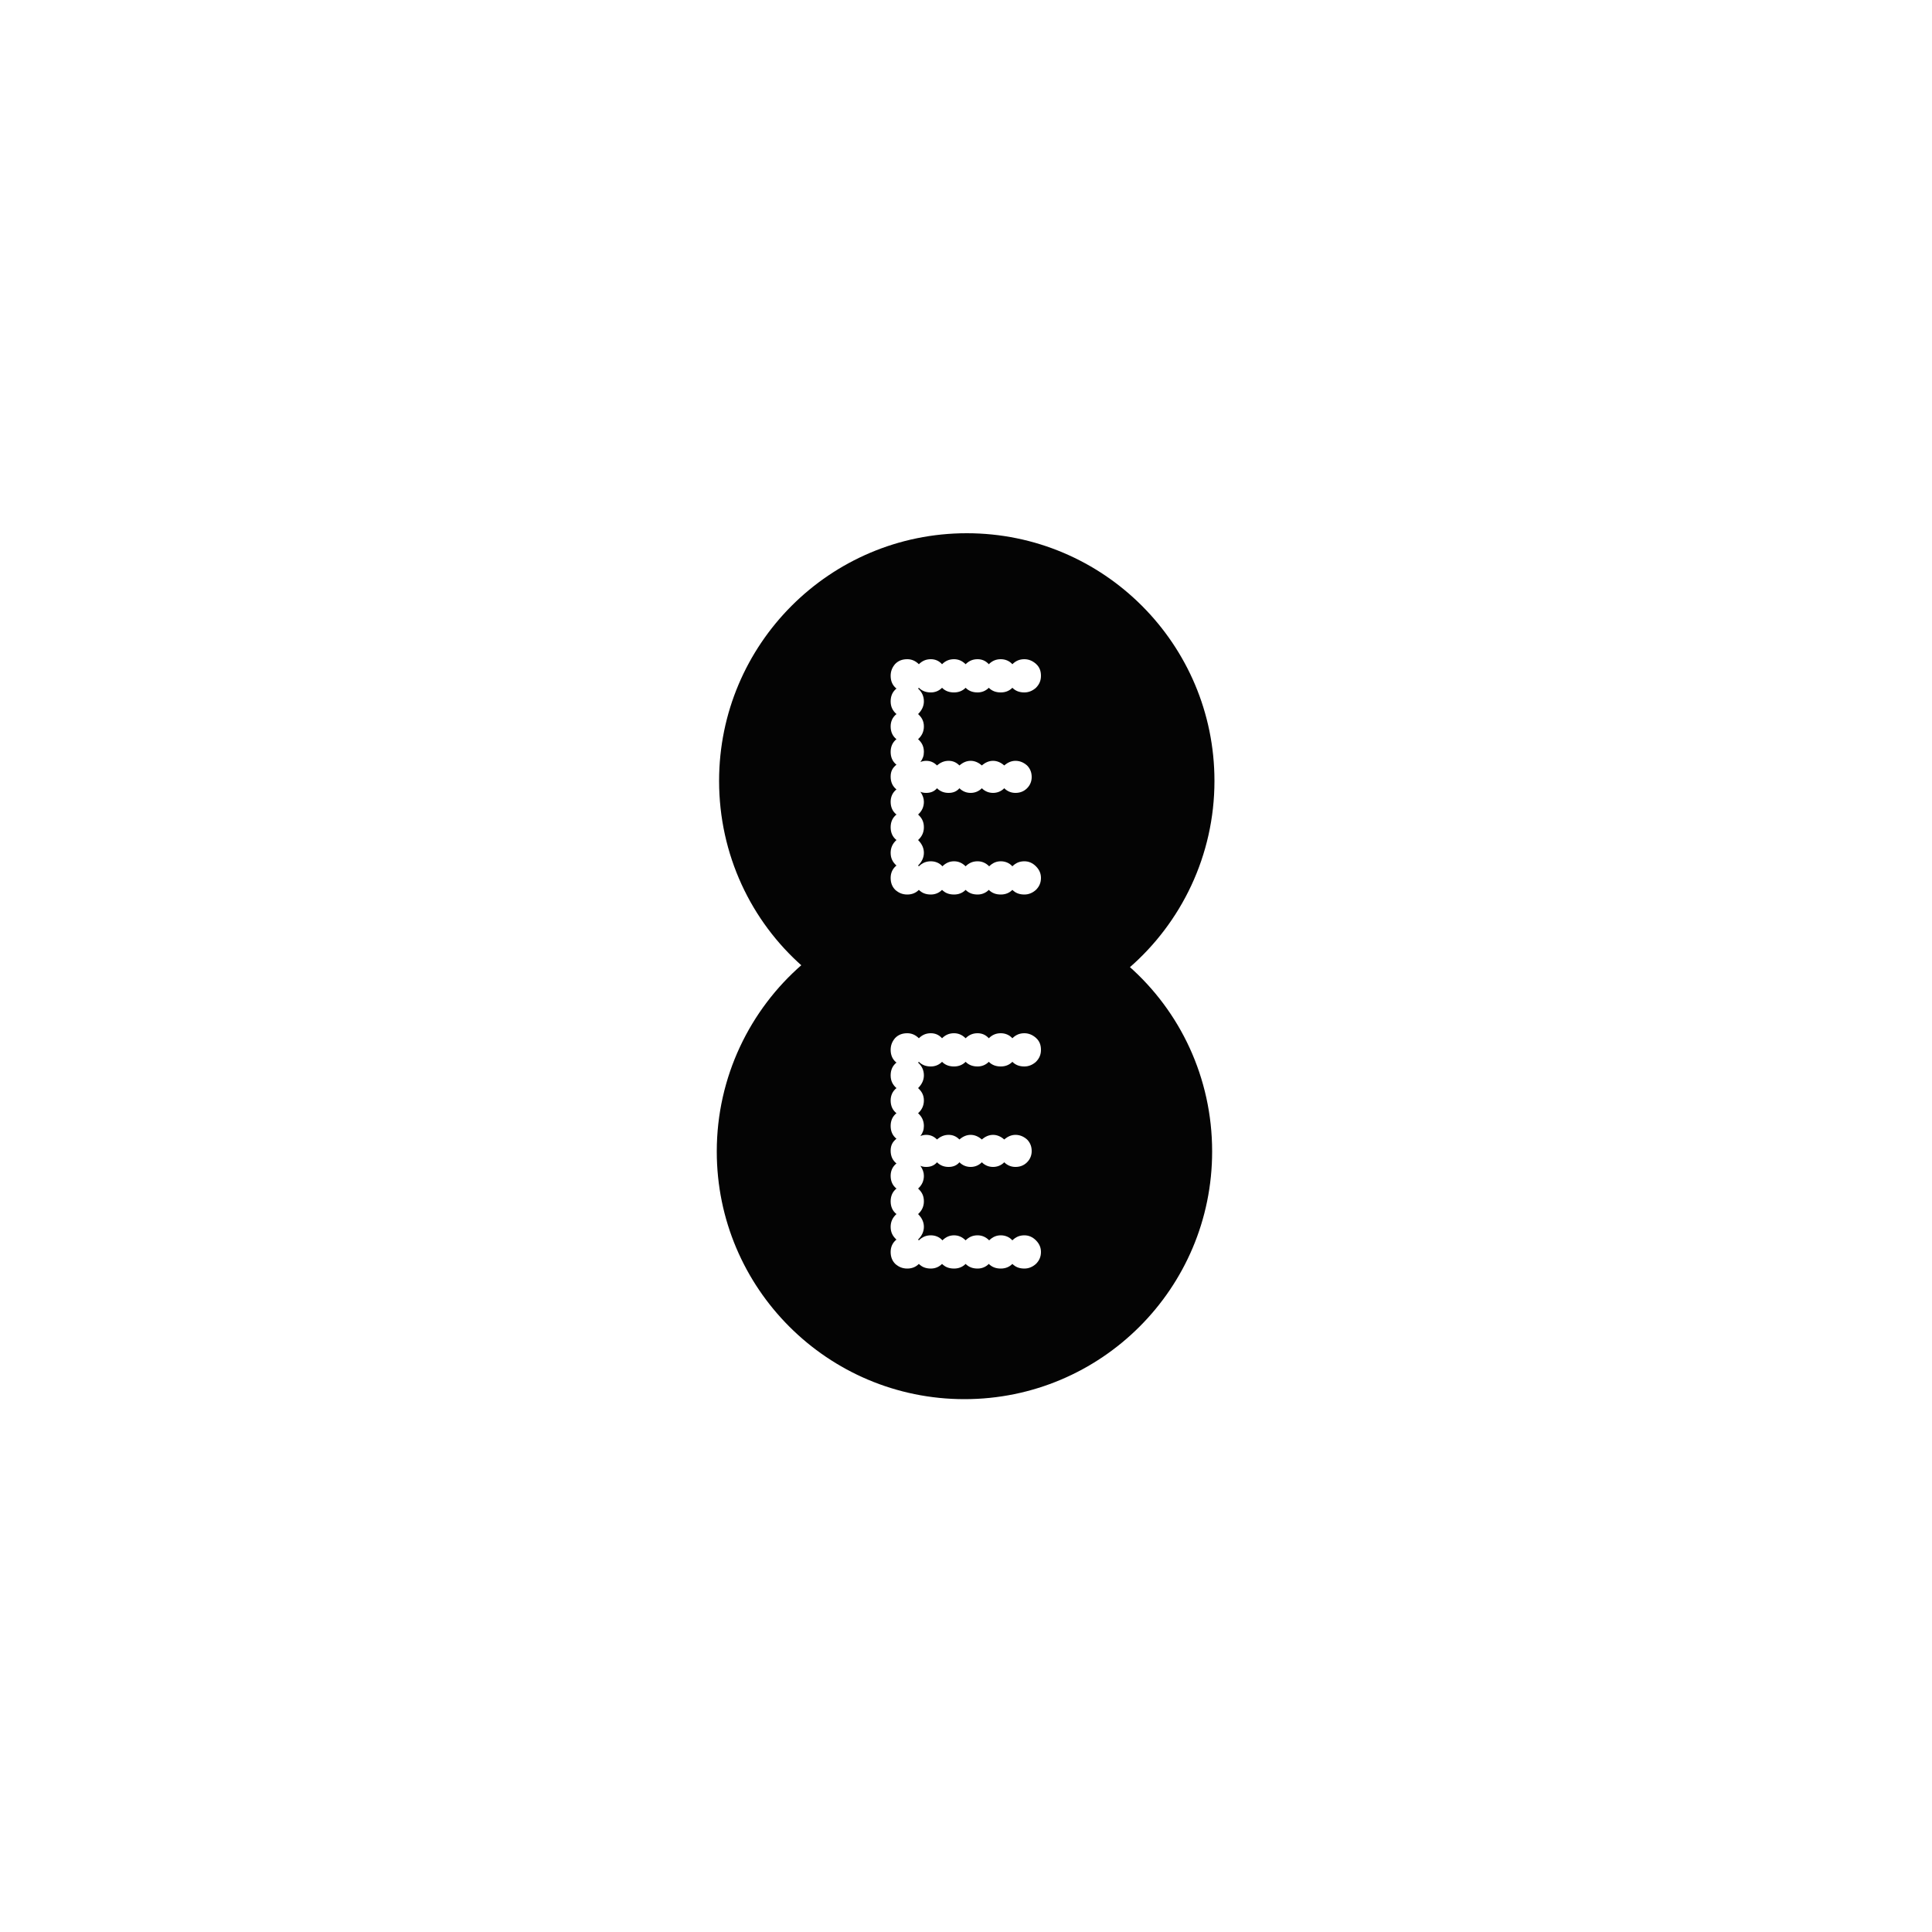 <?xml version="1.0" encoding="UTF-8"?>
<!-- Generator: Adobe Illustrator 21.0.0, SVG Export Plug-In . SVG Version: 6.00 Build 0)  -->
<svg xmlns="http://www.w3.org/2000/svg" xmlns:xlink="http://www.w3.org/1999/xlink" version="1.1" x="0px" y="0px" viewBox="0 0 500 500" style="enable-background:new 0 0 500 500;" xml:space="preserve">
<style type="text/css">
	.st0{display:none;}
	.st1{display:inline;stroke:#FFFFFF;stroke-width:2;}
	.st2{display:inline;}
	.st3{display:inline;fill:#3D3F3F;}
	.st4{display:inline;fill:#FFFFFF;}
	.st5{display:inline;fill:#231F20;}
	.st6{fill:#545051;}
	.st7{filter:url(#Adobe_OpacityMaskFilter);}
	.st8{fill:#FFFFFF;}
	.st9{display:none;mask:url(#mask-2_1_);}
	.st10{fill:#040404;}
	.st11{display:none;fill-rule:evenodd;clip-rule:evenodd;fill:#FCFEFE;}
	.st12{fill-rule:evenodd;clip-rule:evenodd;}
	.st13{fill-rule:evenodd;clip-rule:evenodd;fill:#FCFEFE;}
	.st14{fill-rule:evenodd;clip-rule:evenodd;fill:#FFFFFF;}
</style>
<g id="Layer_1">
	<g class="st0">
		<path class="st1" d="M349.4,224.6c-3.7,12.8-10.7,20.7-23.1,20.6H326c-13.4-0.3-10.5-15-6.2-27.6c4.8-14,12.7-19.1,22.1-18.9    C355.8,199.1,353.1,211.6,349.4,224.6L349.4,224.6z M346.9,181.5c-18-1.3-40.7,5.7-50.4,33.3c-13,36.7,11.8,47,26.8,47.4    c7.5,0.2,36.1,2.1,48.4-33.4C382.6,197.1,364.1,182.8,346.9,181.5L346.9,181.5z M127.6,219.3h-29c17-30.9,27.8-44.6,27.8-44.6    S127,197.5,127.6,219.3L127.6,219.3z M152.7,255.9c0-4.8-4.8-98.7-5-102.6c-0.2-3.9-4.7-3.8-5.8-3.8h-14.8    c-3.6,0-9.4,2.1-14.3,9.2c-22.6,32.7-52.4,84.3-59,99.3c-1.6,3.6,1.4,3.4,1.8,3.4h18.1c2.1,0,2.6-0.4,3.4-1.9    c1.5-2.8,6.8-12.8,11.4-21.6h39.5c0.3,10.9,0.5,19.1,0.5,20.3c0.1,4,4.4,3.1,4.4,3.1h15.3C149.8,261.5,152.7,260.7,152.7,255.9    L152.7,255.9z M161.5,261.5c0,0-5,0.5-4.2-3.7c0.7-4.2,14.1-70,14.1-70s0.6-5.2,4.7-5.2h13.7c0,0,3,0.3,2.5,2.7    c-0.5,2.5-1.3,6.3-1.3,6.3s8.4-8.4,19-9c10.6-0.7,15,0,15,0s4.2,0.3,1.2,3.8c-3,3.5-9,10.8-10.2,12.7c-1.2,2-2.8,4-5.2,4    c-2.5,0-19-2-22.9,17.6c-2.4,12-4.8,24-7.3,36c0,0-0.4,4.8-3.9,4.8L161.5,261.5L161.5,261.5z M262.1,226.8    c-3.1,7.9-9.2,18.5-20.1,17.2c-14.6-1.7-6.6-24.4-6.6-24.4s5.7-23,21.9-21C271.5,200.4,264.8,219.8,262.1,226.8z M290.4,183.2    c0,0-7.7-0.1-11.8-0.1c-3.7,0-4.9,8.8-4.9,8.8s-2.9-10.1-20.5-10.2c-17.2-0.1-28.3,16-30.8,20.4c-2.5,4.4-9.6,17.3-10.6,33.2    c-1,16.2,8.5,26.8,24.9,26.9c14.6,0.1,20.7-8.1,20.7-8.1c-3.6,14.4-10.4,21.8-21.6,23.4c-7.1,1-12.5-2.9-15.1-4.7    c-2.5-1.7-6.4-0.3-7.4,0c-1,0.4-7.7,3.9-9.2,5c-1.3,1-2.6,4.3-0.6,6.8c11.1,14,29.3,13.6,34,13.2c8.8-0.8,12.7-2.3,18.4-5.8    c11.4-6.9,17.5-20,20.3-26.7c3.3-7.8,9.1-33.1,9.9-36.5c0.8-3.5,8.1-34.8,9.2-39.1C297.1,183.3,290.4,183.2,290.4,183.2    L290.4,183.2z M444.4,202.4c0,0,4.4-2.4,2-5.7c-4.1-5.7-11.5-14.8-32.7-14.2c-23.7,0.7-33.3,17.1-32.9,26.8    c0.4,9.5,3.8,13.1,13,16.7c8,3.1,22.4,4.2,22.4,12.4c0,5.6-9.6,7.8-12.2,7.8c-2.6,0-9-1.5-14.1-7.9c-2.3-2.9-5.2-2.9-6.9-2    c-1.7,0.9-8,3.8-9.5,5c-1.6,1.2-1.8,4.2-0.5,6.9c1.2,2.7,9.4,15.7,31.5,15c21.4-0.7,37.3-10.8,37.7-29.4    c0.2-10.6-8.3-16.5-16.8-19.4c-8.5-2.9-18.3-4.1-18.5-10.3c-0.1-4,4.9-6.5,9.1-6.5c4.1,0,8.5,2.8,12.4,6.4    c2.3,2.1,4.1,4.2,7.8,2.5C438,205.6,444.4,202.4,444.4,202.4L444.4,202.4z"></path>
		<path class="st1" d="M57.7,296.7c0,0-6.4-4.2-4.5-6.6c3-3.7,7.7-0.2,9.9,0.6c2.1,0.7,85.6,41.7,191.8,38.5    c98.3-2.9,168.9-37.5,174.9-39.4c4-1.2,7.5-3.5,9.1-1c1.2,1.8,0.7,4-2.9,6.2c-3.4,2.1-79.1,56.4-190.7,55.6    C128.2,349.7,57.7,296.7,57.7,296.7L57.7,296.7z"></path>
		<path class="st2" d="M349.4,224.6c-3.7,12.8-10.7,20.7-23.1,20.6H326c-13.4-0.3-10.5-15-6.2-27.6c4.8-14,12.7-19.1,22.1-18.9    C355.8,199.1,353.1,211.6,349.4,224.6 M346.9,181.5c-18-1.3-40.7,5.7-50.4,33.3c-13,36.7,11.8,47,26.8,47.4    c7.5,0.2,36.1,2.1,48.4-33.4C382.6,197.1,364.1,182.8,346.9,181.5 M127.6,219.3h-29c17-30.9,27.8-44.6,27.8-44.6    S127,197.5,127.6,219.3 M152.7,255.9c0-4.8-4.8-98.7-5-102.6c-0.2-3.9-4.7-3.8-5.8-3.8h-14.8c-3.6,0-9.4,2.1-14.3,9.2    c-22.6,32.7-52.4,84.3-59,99.3c-1.6,3.6,1.4,3.4,1.8,3.4h18.1c2.1,0,2.6-0.4,3.4-1.9c1.5-2.8,6.8-12.8,11.4-21.6h39.5    c0.3,10.9,0.5,19.1,0.5,20.3c0.1,4,4.4,3.1,4.4,3.1h15.3C149.8,261.5,152.7,260.7,152.7,255.9 M161.5,261.5c0,0-5,0.5-4.2-3.7    c0.7-4.2,14.1-70,14.1-70s0.6-5.2,4.7-5.2h13.7c0,0,3,0.3,2.5,2.7c-0.5,2.5-1.3,6.3-1.3,6.3s8.4-8.4,19-9c10.6-0.7,15,0,15,0    s4.2,0.3,1.2,3.8c-3,3.5-9,10.8-10.2,12.7c-1.2,2-2.8,4-5.2,4c-2.5,0-19-2-22.9,17.6c-2.4,12-4.8,24-7.3,36c0,0-0.4,4.8-3.9,4.8    L161.5,261.5L161.5,261.5z M262.1,226.8c-3.1,7.9-9.2,18.5-20.1,17.2c-14.6-1.7-6.6-24.4-6.6-24.4s5.7-23,21.9-21    C271.5,200.4,264.8,219.8,262.1,226.8 M290.4,183.2c0,0-7.7-0.1-11.8-0.1c-3.7,0-4.9,8.8-4.9,8.8s-2.9-10.1-20.5-10.2    c-17.2-0.1-28.3,16-30.8,20.4c-2.5,4.4-9.6,17.3-10.6,33.2c-1,16.2,8.5,26.8,24.9,26.9c14.6,0.1,20.7-8.1,20.7-8.1    c-3.6,14.4-10.4,21.8-21.6,23.4c-7.1,1-12.5-2.9-15.1-4.7c-2.5-1.7-6.4-0.3-7.4,0c-1,0.4-7.7,3.9-9.2,5c-1.3,1-2.6,4.3-0.6,6.8    c11.1,14,29.3,13.6,34,13.2c8.8-0.8,12.7-2.3,18.4-5.8c11.4-6.9,17.5-20,20.3-26.7c3.3-7.8,9.1-33.1,9.9-36.5    c0.8-3.5,8.1-34.8,9.2-39.1C297.1,183.3,290.4,183.2,290.4,183.2 M444.4,202.4c0,0,4.4-2.4,2-5.7c-4.1-5.7-11.5-14.8-32.7-14.2    c-23.7,0.7-33.3,17.1-32.9,26.8c0.4,9.5,3.8,13.1,13,16.7c8,3.1,22.4,4.2,22.4,12.4c0,5.6-9.6,7.8-12.2,7.8c-2.6,0-9-1.5-14.1-7.9    c-2.3-2.9-5.2-2.9-6.9-2c-1.7,0.9-8,3.8-9.5,5c-1.6,1.2-1.8,4.2-0.5,6.9c1.2,2.7,9.4,15.7,31.5,15c21.4-0.7,37.3-10.8,37.7-29.4    c0.2-10.6-8.3-16.5-16.8-19.4c-8.5-2.9-18.3-4.1-18.5-10.3c-0.1-4,4.9-6.5,9.1-6.5c4.1,0,8.5,2.8,12.4,6.4    c2.3,2.1,4.1,4.2,7.8,2.5C438,205.6,444.4,202.4,444.4,202.4"></path>
		<path class="st2" d="M57.7,296.7c0,0-6.4-4.2-4.5-6.6c3-3.7,7.7-0.2,9.9,0.6c2.1,0.7,85.6,41.7,191.8,38.5    c98.3-2.9,168.9-37.5,174.9-39.4c4-1.2,7.5-3.5,9.1-1c1.2,1.8,0.7,4-2.9,6.2c-3.4,2.1-79.1,56.4-190.7,55.6    C128.2,349.7,57.7,296.7,57.7,296.7"></path>
	</g>
	<path class="st0" d="M205.5,231.9c0.6,0,1.1,0.5,1.1,1.1c0,0.1-0.1,0.3-0.1,0.4l-13.6,33.8c-0.1,0.4-0.6,0.7-1.1,0.7   c-0.5,0-0.9-0.3-1.1-0.7L178,236l-12.6,31.3c-0.1,0.4-0.6,0.7-1.1,0.7s-0.9-0.2-1.1-0.6l-13.6-33.9c-0.1-0.1-0.1-0.2-0.1-0.4   c0-0.6,0.5-1.1,1.1-1.1c0.4,0,0.9,0.3,1.1,0.7l12.6,31.3l12.7-31.3c0.1-0.4,0.6-0.7,1.1-0.7s0.9,0.3,1.1,0.7   c3.6,8.9,8.9,22.1,12.6,31.3l12.6-31.3C204.6,232.2,205.1,231.9,205.5,231.9 M72.1,231.9c-0.6,0-1.1,0.5-1.1,1.1v31.1l-31.8-31.8   c-0.3-0.3-0.6-0.4-0.9-0.4c-0.6,0-1.1,0.5-1.1,1.1v33.8c0,0.6,0.5,1.1,1.1,1.1s1.1-0.5,1.1-1.1v-31.1l31.8,31.8   c0.2,0.2,0.5,0.4,0.9,0.4c0.6,0,1.1-0.5,1.1-1.1V233C73.2,232.4,72.7,231.9,72.1,231.9 M128.5,234.1c0.6,0,1.1-0.5,1.1-1.1   c0-0.6-0.5-1.1-1.1-1.1h-28.2c-0.6,0-1.1,0.5-1.1,1.1v33.8c0,0.6,0.5,1.1,1.1,1.1h28.2c0.6,0,1.1-0.5,1.1-1.1   c0-0.6-0.5-1.1-1.1-1.1h-27.1V251h21.4c0.6,0,1.1-0.5,1.1-1.1s-0.5-1.1-1.1-1.1h-21.4v-14.7L128.5,234.1L128.5,234.1z M384.9,265.9   c8.8,0,15.8-7.1,15.8-15.8c0-8.8-7.1-15.8-15.8-15.8c-8.8,0-15.8,7.1-15.8,15.8C369.1,258.8,376.2,265.9,384.9,265.9 M384.9,231.9   c10,0,18.1,8.1,18.1,18.1c0,10-8.1,18.1-18.1,18.1c-10,0-18.1-8.1-18.1-18.1C366.8,240,374.9,231.9,384.9,231.9 M462.4,266.1   L443,247.6l19.4-13.6c0.5-0.4,0.6-1.1,0.3-1.6s-1.1-0.6-1.6-0.3L429,254.6v-21.5c0-0.6-0.5-1.1-1.1-1.1c-0.6,0-1.1,0.5-1.1,1.1V267   c0,0.6,0.5,1.1,1.1,1.1c0.6,0,1.1-0.6,1.1-1.1v-9.6l12.1-8.5l19.8,18.8c0.2,0.2,0.5,0.4,0.9,0.4c0.6,0,1.1-0.5,1.1-1.1   C462.9,266.6,462.7,266.3,462.4,266.1 M326.7,265.9c8.8,0,15.8-7.1,15.8-15.8c0-8.8-7.1-15.8-15.8-15.8c-8.8,0-15.8,7.1-15.8,15.8   C310.9,258.8,318,265.9,326.7,265.9 M326.7,231.9c10,0,18.1,8.1,18.1,18.1c0,10-8.1,18.1-18.1,18.1s-18.1-8.1-18.1-18.1   C308.6,240,316.7,231.9,326.7,231.9 M290.3,265.9h-27.2v-32.8c0-0.6-0.5-1.1-1.1-1.1c-0.6,0-1.1,0.5-1.1,1.1V267   c0,0.6,0.5,1.1,1.1,1.1h28.2c0.6,0,1.1-0.5,1.1-1.1C291.5,266.4,290.9,265.9,290.3,265.9"></path>
	<g class="st0">
		<path class="st2" d="M178.7,291.1h270.6v-81.8H178.7L178.7,291.1z"></path>
		<path class="st3" d="M202.6,250c0-13-10.4-23.7-23.3-24.1v-17H50.7v82.2h128.6v-17C192.2,273.7,202.6,263,202.6,250"></path>
		<path class="st4" d="M231.6,242c-4.8,0-7,4.5-7,9.6c0,4.9,2.1,9.5,7,9.5c4.8,0,7-4.5,7-9.5C238.5,246.5,236.4,242,231.6,242z     M216.7,225.3h8.2v15h0.1c2-3.1,5.7-4.4,9.4-4.4c5.9,0,12.3,4.8,12.3,15.7c0,10.9-6.4,15.7-12.3,15.7c-4.4,0-8-1.3-9.8-4.6h-0.1    v3.8h-7.8L216.7,225.3z M268.1,251.8c-1.4,1.2-4.3,1.3-6.8,1.7c-2.5,0.5-4.8,1.4-4.8,4.4c0,3.1,2.4,3.8,5,3.8    c6.4,0,6.6-5.1,6.6-6.8V251.8z M249.3,245.8c0.5-7.6,7.3-10,14-10c5.9,0,13.1,1.3,13.1,8.5v15.5c0,2.7,0.3,5.4,1,6.6h-8.3    c-0.3-0.9-0.5-1.9-0.6-2.9c-2.6,2.7-6.4,3.7-10,3.7c-5.6,0-10.1-2.8-10.1-8.9c0-6.7,5.1-8.4,10.1-9c5-0.7,9.7-0.6,9.7-3.9    c0-3.5-2.4-4-5.3-4c-3.1,0-5.1,1.3-5.4,4.5L249.3,245.8z M280.4,236.6h7.8v5.5h0.1c1.5-3.7,5.5-6.3,9.5-6.3c0.6,0,1.3,0.1,1.8,0.3    v7.6c-0.8-0.2-2-0.3-2.9-0.3c-6,0-8.1,4.3-8.1,9.5v13.4h-8.2L280.4,236.6z M321.4,251.1c0-4.8-1.7-9.1-7-9.1c-4.6,0-6.6,4-6.6,8.5    c0,4.3,1.6,8.9,6.6,8.9C319.1,259.4,321.4,255.4,321.4,251.1L321.4,251.1z M329.2,264.5c0,4.9-1.7,13.2-15.4,13.2    c-5.9,0-12.7-2.8-13.1-9.6h8.1c0.7,3.1,3.2,4.1,6.1,4.1c4.5,0,6.6-3.1,6.6-7.4v-3.9h-0.1c-1.8,3.1-5.3,4.6-8.9,4.6    c-8.9,0-12.7-6.8-12.7-15c0-7.7,4.4-14.7,12.8-14.7c3.9,0,6.9,1.3,8.9,4.8h0.1v-4h7.8V264.5z M352,251.8c-1.4,1.2-4.3,1.3-6.8,1.7    c-2.5,0.5-4.8,1.4-4.8,4.4c0,3.1,2.4,3.8,5,3.8c6.4,0,6.6-5.1,6.6-6.8V251.8z M333.1,245.8c0.5-7.6,7.3-10,14-10    c5.9,0,13.1,1.3,13.1,8.5v15.5c0,2.7,0.3,5.4,1,6.6h-8.3c-0.3-0.9-0.5-1.9-0.6-2.9c-2.6,2.7-6.4,3.7-10,3.7    c-5.6,0-10.1-2.8-10.1-8.9c0-6.7,5.1-8.4,10.1-9c5-0.7,9.7-0.6,9.7-3.9c0-3.5-2.4-4-5.3-4c-3.1,0-5.1,1.3-5.4,4.5H333.1z     M372.7,232h-8.2v-6.7h8.2V232z M364.5,236.6h8.2v29.8h-8.2V236.6z M376.8,236.6h7.8v4.1h0.2c2.1-3.3,5.6-5,9.1-5    c8.7,0,10.9,4.9,10.9,12.3v18.3h-8.2v-16.8c0-4.9-1.4-7.3-5.2-7.3c-4.4,0-6.3,2.5-6.3,8.5v15.6h-8.2L376.8,236.6z M415,256.7    c0.1,3.6,3,5,6.3,5c2.4,0,5.3-0.9,5.3-3.8c0-2.5-3.4-3.3-9.3-4.6c-4.7-1-9.4-2.7-9.4-7.9c0-7.6,6.6-9.6,13-9.6    c6.5,0,12.5,2.2,13.1,9.5h-7.8c-0.2-3.2-2.6-4-5.6-4c-1.8,0-4.5,0.3-4.5,2.8c0,2.9,4.6,3.3,9.3,4.4c4.8,1.1,9.4,2.8,9.4,8.3    c0,7.8-6.8,10.4-13.6,10.4c-6.9,0-13.6-2.6-14-10.5L415,256.7z"></path>
		<path class="st4" d="M87.6,265.1H83l3.8-18.1c0.8-3.8,0.3-6.2-4.2-6.2c-3.8,0-8.2,2.2-9.7,9.2l-3.2,15.1h-4.7l8.1-38h4.7l-3,14    h0.1c1.7-1.7,4.6-4.5,9.1-4.5c4.3,0,9.3,1.7,7.6,9.6L87.6,265.1z M104.4,261.9c6.7,0,9.5-6.9,10.3-10.6c0.8-3.7,0.9-10.6-5.8-10.6    c-6.7,0-9.5,6.9-10.3,10.6C97.8,255,97.7,261.9,104.4,261.9L104.4,261.9z M109.8,236.7c8.8,0,11.3,7.5,9.8,14.6    c-1.5,7.1-7.1,14.6-16,14.6c-8.8,0-11.3-7.5-9.8-14.6C95.3,244.1,100.9,236.7,109.8,236.7 M125.7,237.5h4.4l-0.8,3.9h0.1    c1.3-1.5,4.4-4.7,9.4-4.7c5,0,5.9,3,6.4,4.5c2.9-2.6,5.1-4.5,9.4-4.5c3,0,8.3,1.5,6.6,9.3l-4.1,19.2h-4.7l3.8-17.9    c0.8-3.8,0.2-6.4-3.8-6.4c-3.9,0-7.3,3.7-8.1,7.4l-3.6,16.9h-4.7l4.1-19.2c0.5-2.3,0.2-5.1-3.3-5.1c-2.7,0-7.7,1.7-9.3,9.2    l-3.2,15.1h-4.7L125.7,237.5z M184.3,249.1c0.6-4.3-0.3-8.3-6-8.3c-4.3,0-8.5,4-9.4,8.3H184.3z M187.2,256.5    c-0.4,1.3-2.5,5.2-6.5,7.6c-1.4,0.8-3.5,1.9-7.9,1.9c-7.8,0-11.1-5.9-9.4-13.9c1.8-8.6,7.4-15.4,16.6-15.4c8,0,10.6,6.3,8.5,16.1    h-20.2c-1.2,5.8,0.8,9.1,6.1,9.1c4.4,0,7.7-3.4,8.3-5.4H187.2z"></path>
	</g>
	<g id="layer1" transform="translate(75.754,-84.724)" class="st0">
		<g id="g907" transform="matrix(1.767,0,0,1.752,-75.754,84.725)" class="st2">
			<path id="path885" d="M245,202.2c-2.5,0-4.6-0.7-5.8-1.5l1.3-3c0.8,0.6,2.2,1.2,3.9,1.2     c2,0,3.2-1.3,3.2-3c0-1.8-0.9-2.7-3.1-3.5c-4-1.5-4.8-3.7-4.8-5.9c0-3.4,2.7-6.1,6.7-6.1c2.3,0,4.1,0.6,5.5,1.5l-1.2,2.8     c-1-0.7-2.1-1.2-3.4-1.2c-2,0-3,1.3-3,2.8c0,1.7,1.3,2.6,3.1,3.3c4.1,1.6,5,3.8,5,6.2C252.5,199.3,249.6,202.2,245,202.2     L245,202.2z M232,201.9l-7-10.8h-0.1v10.8h-4.7v-30.7h4.7v19.1h0.1l6.7-9.5h4.8l-7.3,9.7l8.1,11.4L232,201.9L232,201.9z      M215.3,183.9c-1.6-0.5-3.4-0.5-4.5,0.2v17.8h-4.8V182c2.2-1.1,4.8-1.6,10.2-1.5L215.3,183.9z M193.4,183.4c-3.4,0-4,3.9-4,7.9     c0,4,0.7,7.7,4,7.7c3.4,0,4-3.7,4-7.7C197.4,187.3,196.8,183.4,193.4,183.4L193.4,183.4z M193.4,202.3c-5.9,0-8.8-4.7-8.8-10.9     c0-6.3,2.9-10.9,8.8-10.9c5.9,0,8.8,4.7,8.8,10.9C202.1,197.6,199.3,202.3,193.4,202.3z M177.1,201.9h-4.3l-3.6-13.2     c-0.2-0.9-0.4-1.8-0.4-2.7h-0.1c0,0-0.1,1.3-0.5,2.7l-3.7,13.2h-4.3l-5.9-21.1h4.8l3.1,13.6c0.3,1.6,0.4,2.8,0.4,2.8h0.1     c0,0,0.1-1.2,0.6-2.8l3.7-13.6h4l3.5,13.6c0.4,1.3,0.5,2.8,0.5,2.8h0.1c0,0,0.1-1.4,0.4-2.8l3.2-13.6h4.2L177.1,201.9z      M148.4,202.1c-4.1,0-5.8-2.8-5.8-5.7v-12.5h-2.3v-3.1h2.3v-4.7l4.8-1.3v6h3.4v3.1h-3.4v12.3c0,1.6,0.7,2.7,2.3,2.7     c0.4,0,0.7-0.1,1.1-0.2v3C150.4,201.9,149.6,202.1,148.4,202.1L148.4,202.1z M128.8,183.4c-2.8,0-4.7,2.3-4.6,7.3l8.7-1.3     C132.9,185.1,131.4,183.4,128.8,183.4z M124.5,193.1c0.4,3.9,2.3,5.9,5.8,5.9c2.4,0,4.2-0.6,5.3-1.2l1.1,3     c-1.5,0.8-3.8,1.5-7,1.5c-6,0-9.8-3.9-9.8-11c0-6.9,3.5-10.9,9-10.9c5.6,0,8.6,3.7,8.4,10.8L124.5,193.1z M112.5,201.9     l-10.2-17.4c-0.9-1.5-1.6-3-1.6-3h-0.1c0,0,0.2,1.5,0.2,3.1v17.2h-4.2V175h4.7l9.6,16.3c0.9,1.5,1.4,2.7,1.4,2.7h0.1     c0,0-0.1-1.3-0.1-2.9V175h4.1v26.9H112.5z M77.2,202.2c-2.5,0-4.6-0.7-5.8-1.5l1.3-3c0.8,0.6,2.2,1.2,3.9,1.2c2,0,3.2-1.3,3.2-3     c0-1.8-0.9-2.7-3.1-3.5c-4-1.5-4.8-3.7-4.8-5.9c0-3.4,2.7-6.1,6.7-6.1c2.3,0,4.1,0.6,5.5,1.5l-1.2,2.8c-1-0.7-2.1-1.2-3.4-1.2     c-1.9,0-3,1.3-3,2.8c0,1.7,1.3,2.6,3.1,3.3c4.1,1.6,5,3.8,5,6.2C84.7,199.3,81.8,202.2,77.2,202.2z M63.3,190.4     c-4.5,0.5-7.3,1.5-7.3,5.3c0,2.7,1.6,3.9,4.4,3.9c1.1,0,2.1-0.2,2.9-0.6V190.4z M60.1,202.3c-5.7,0-8.6-2.3-8.6-6.4     c0-5.5,5.4-7.1,11.8-7.8V187c0-2.7-1.7-3.5-4.2-3.5c-2,0-4,0.7-5.3,1.3l-1.1-2.7c1.4-0.7,3.9-1.6,7.2-1.6c4.3,0,7.8,1.8,7.8,7.3     v13.1C66.1,201.7,63.4,202.3,60.1,202.3z M40.5,202.3c-7.2,0-11.7-5-11.7-14c0-8.6,4.9-13.7,11.8-13.7c3,0,5.2,0.6,6.7,1.5     l-1.5,3.1c-0.9-0.5-2.3-1-4.7-1c-4.6,0-7.4,3.2-7.4,10.4c0,6.8,2.7,10.3,6.5,10.3c1.4,0,2.3-0.3,2.7-0.5v-8.8h-3.9v-3h8.6v14.3     C46,201.7,44.1,202.3,40.5,202.3L40.5,202.3z M172.6,165.7v-15.1c0-1.7-0.8-3.5-3.8-3.5c-1.6,0-2.4,0.2-3.3,0.6v18h-4.8v-20.1     c2-0.9,4.7-1.5,8.3-1.5c6.3,0,8.4,3.1,8.4,6.5v15.1H172.6z M156.8,147.6c-1.6-0.6-3.4-0.5-4.5,0.2v17.9h-4.8v-20.1     c2.2-1.1,4.9-1.7,10.3-1.5L156.8,147.6z M134.3,147.1c-2.8,0-4.7,2.3-4.6,7.4l8.8-1.3C138.5,148.8,137,147.1,134.3,147.1z      M130,156.9c0.4,3.9,2.3,5.9,5.8,5.9c2.4,0,4.2-0.6,5.4-1.2l1.1,3c-1.5,0.8-3.8,1.5-7,1.5c-6,0-9.9-3.9-9.9-11.1     c0-6.9,3.5-11,9.1-11c5.6,0,8.7,3.7,8.5,10.9L130,156.9z M116.8,165.7v-14.9c0-1.9-0.9-3.6-3.7-3.6c-1.3,0-2.3,0.2-3.4,0.9v17.7     h-4.8v-30.9h4.8v10.6c1.6-0.8,3.1-1.1,4.7-1.1c5.4,0,7.2,3.2,7.2,6.4v15.1H116.8z M97.5,166c-4.2,0-5.8-2.8-5.8-5.8v-12.7h-2.4     v-3.1h2.4v-4.7l4.8-1.3v6h3.5v3.1h-3.5V160c0,1.7,0.7,2.8,2.3,2.8c0.4,0,0.7-0.1,1.1-0.2v3C99.5,165.7,98.7,166,97.5,166     L97.5,166z M85.5,147.6c-1.6-0.6-3.4-0.5-4.5,0.2v17.9h-4.8v-20.1c2.2-1.1,4.9-1.7,10.2-1.5L85.5,147.6z M62.9,147.1     c-3.4,0-4.1,3.9-4.1,8c0,4,0.7,7.8,4.1,7.8c3.4,0,4.1-3.7,4.1-7.8C67,151,66.3,147.1,62.9,147.1z M62.9,166.1     c-6,0-8.8-4.7-8.8-11c0-6.3,2.9-11,8.8-11c6,0,8.8,4.7,8.8,11C71.8,161.4,68.9,166.1,62.9,166.1z M46.1,165.7l-10.3-17.5     c-0.9-1.5-1.6-3-1.6-3h-0.1c0,0,0.2,1.5,0.2,3.2v17.4h-4.2v-27.1h4.7l9.7,16.5c0.9,1.5,1.5,2.8,1.5,2.8h0.1c0,0-0.1-1.3-0.1-2.9     v-16.4h4.2v27.1H46.1z"></path>
			<path id="path887" d="M192.6,162.4c18-12.2,37.6-25.7,57.3-39c2.5-1.7,4.5-1.1,4.1,1.5     c-0.4,2.6-1.8,5.2-5.3,7.3c-18.4,10.6-37.1,21.7-54.7,32c-2.4,1.4-4.7,2.2-5.1,1.9C188.4,165.8,190.1,164.1,192.6,162.4     L192.6,162.4z"></path>
			<path id="path889" d="M195.8,154.1c17.5-14.7,34.9-29.4,52.4-44.1c2.4-2.1,5.1-2.2,5.7-0.2     c0.6,2-1.1,5.3-3.6,7.1l-53,39.3c-2.5,1.8-4.8,2.9-5.2,2.4C191.7,158.2,193.3,156.1,195.8,154.1L195.8,154.1z"></path>
			<path id="path891" d="M198.3,144.4c14.8-15.4,28.9-30.5,43.6-45.8c2.2-2.3,5.2-3.1,6.6-1.6     c1.4,1.5,0.4,4.5-1.9,6.6C231,118,216,132.2,200.4,146.5c-2.3,2.1-4.6,3.4-5,2.9C194.8,148.9,196.2,146.6,198.3,144.4z"></path>
			<path id="path893" d="M197.3,136.6c11.3-14.9,22.8-30.2,34.2-45.1c1.7-2.3,4.9-3.6,6.8-2.7     c1.9,0.9,1.7,3.6-0.3,5.9c-12.6,14.5-25.4,29.3-38,43.8c-2,2.3-4.1,3.7-4.7,3.2C194.7,141.2,195.6,138.9,197.3,136.6L197.3,136.6     z"></path>
			<path id="path895" d="M194.2,129c6.8-12.1,14.5-25.7,23.1-40.9c1.3-2.3,4.2-3.9,6.5-3.5     c2.3,0.4,2.8,2.7,1.2,5c-9.1,13.6-18.2,27.3-27.3,40.9c-1.6,2.3-3.4,3.8-4.3,3.4C192.5,133.4,192.9,131.2,194.2,129z"></path>
			<path id="path897" d="M188.9,123.3c4.2-11.7,8.7-24.3,12.9-36c0.7-2.1,3.4-4.1,5.9-4.2     c2.5-0.1,3.6,1.7,2.5,3.9c-5.6,12-11.5,24.9-17.1,36.9c-1,2.2-2.7,3.8-3.7,3.5C188.4,127.3,188.2,125.4,188.9,123.3z"></path>
			<path id="path899" d="M181,118.5c1.2-9.4,2.6-19.9,3.8-29.3c0.2-1.9,2.4-4,4.9-4.6     c2.5-0.6,4.1,0.7,3.6,2.7c-2.5,9.9-5.1,20.9-7.6,30.9c-0.5,2-1.9,3.6-3,3.6C181.5,121.8,180.7,120.4,181,118.5z"></path>
			<path id="path901" d="M171.2,115.9c-1.1-6.8-2.2-14.1-3.3-20.9c-0.3-1.5,1.4-3.7,3.8-4.8     c2.4-1,4.3-0.4,4.3,1.3c0.1,7.5,0.1,15.4,0.2,22.9c0,1.7-1,3.3-2.3,3.6C172.6,118.3,171.4,117.4,171.2,115.9z"></path>
			<path id="path903" d="M160.3,117.2c-2.6-4.3-5.2-8.6-7.8-12.9c-0.7-1.1,0.4-3.3,2.5-4.7     c2.1-1.5,4.2-1.5,4.7-0.2c1.8,5,3.6,10,5.5,15c0.5,1.3-0.2,2.8-1.5,3.5C162.5,118.5,160.9,118.2,160.3,117.2z"></path>
			<path id="path905" d="M148.3,123.5c-3.3-2-6.5-4-9.8-6c-1-0.6-0.5-2.7,1.3-4.6     c1.7-1.9,3.9-2.6,4.7-1.8c2.8,2.7,5.5,5.4,8.3,8.1c0.8,0.8,0.5,2.3-0.6,3.4C151,123.6,149.3,124.1,148.3,123.5z"></path>
		</g>
	</g>
	<g class="st0">
		<path class="st2" d="M432.5,300.5c-2.6-3.2-0.6-70.2-0.6-87.6c0-17.4-9-34.1-36.7-34.1c-36.7,0-54.8,30.3-54.8,30.3    s-8.3-19.3-28.9-19.3c-33.5,0-55.4,27.1-55.4,27.1s-3.9-18-11-18c-7.1,0-34.7,16.8-40.5,21.3c-3.2,2.5-3.3,9.8-2.7,15.8    c-10.2-14.8-27.2-19-43-19c-14.2,0-29.1,7.4-39,13.6c5.7-38.6,11.4-76.1,11.4-79.9c0-7.7-3.9-9-10.3-9c-8.4,0-52.2,10.3-52.2,21.2    c0,5.8,16.1,5.8,13.5,17.4c-2.6,11.6-22.5,99.8-22.5,136.5c0,36.7,30.9,41.9,56.7,41.9c51.5,0,81.2-28.1,91-61.7    c1.2,16.4,2.2,31.3,2.1,35c-0.3,9,3.5,8.7,6.5,8.4c2.9-0.3,28-2.6,34.4-3.6c6.4-1,5.8-4.2,5.8-6.8c0-2.6,2.6-73.1,2.9-86.6    c0.3-13.5,16.4-25.4,27-25.4c10.7,0,14.8,11.6,14.8,20.9c0,9.3-2.6,72.1-2.6,81.5c0,9.3,2.6,9.3,6.1,9c3.6-0.3,21.9-2.9,31.3-3.9    c9.3-1,7.4-2.6,7.7-7.1c0.3-4.5,1.6-67.9,1.9-83.4c0.3-15.5,17.1-29,27.7-29c10.7,0,15.4,11,15.2,21.3    c-0.3,10.3-2.6,67.6-2.6,79.8c0,7.7,1.3,10.9,7.1,10.3c5.8-0.6,47.7-5.8,47.7-9C440.3,305.1,435.1,303.8,432.5,300.5L432.5,300.5z     M128,338.5c-11.6,0-20-6.4-20-20.6c0-5,2.9-26.2,6.6-51.9c4.1-19.6,23.4-27.3,30.1-27.3c9.7,0,20.6,5.8,20.6,36.7    C165.3,314.7,139.6,338.5,128,338.5z"></path>
		<path class="st4" d="M237.7,305.1c-0.8-1.3-4.2-4.8-8.8-9.4c4.3-5,7.2-10.8,7.2-17c0-9.3-1.6-13.8-6.4-13.8    c-4.8,0-8.7,4.2-8.7,7.1c0,2.9,4.8,5.8,4.2,9.7c-0.2,1.4-1.1,4.3-2.7,7.6c-12.1-12.5-26.9-29-26.9-38.5c0-10.3,4.2-10.9,8.1-10.9    c3.8,0,5.4,5.2,9.3,5.2c3.3,0,7.4-1.9,7.4-5.2c0-3.2-5.8-9-15.4-9c-9.7,0-22.2,5.8-22.2,22.2c0,3.9,2.5,9.2,6.3,15    C184,271.4,175,279,175,289c0,13.8,13.9,22.9,24.8,22.9c5.1,0,13.2-3.2,20.6-8.4c3.5,3.4,5.9,5.5,5.9,5.5h9    C238.7,308.9,240.7,309.9,237.7,305.1L237.7,305.1z M189.4,286.7c0-5,2.2-9.4,4.2-12.5c6.5,8.5,14.7,17.3,21.4,23.9    c-2.9,2-6.5,3.4-11,3.4C195.9,301.5,189.4,296,189.4,286.7L189.4,286.7z"></path>
	</g>
	<g class="st0">
		<path class="st2" d="M375,252.7c-1.1,3.4-3.6,6.2-6.9,7.5c-2.3,1-4.9,1.4-7.4,1.1c-3.6-0.3-6.7-2.9-7.6-6.3    c-0.7-2.1-1-4.3-0.8-6.6l23.5-3.5C376,247.6,375.7,250.2,375,252.7 M379.1,243.6c-1.2-4.8-3.9-8.3-8.5-10.2    c-3.6-1.4-7.5-1.7-11.3-1c-4.8,0.7-9.1,3.3-12.1,7.1c-4.8,6-6.2,13-4.9,20.4c1.1,6,4.6,9.9,10.6,11.6c3.9,1,8,1,11.8-0.2    c5.7-1.5,9.8-5,12.4-10.3C378.9,257.2,380.5,249.3,379.1,243.6"></path>
		<path class="st2" d="M48.5,255.7c0-13.7,9-25.8,23.6-25.8c6.8,0,12.4,2.6,15.5,7.5l-10,7.4c-1.7-2.6-4-3.1-6.2-3.1    c-5.5,0.1-9.6,6.4-9.6,13.5c0,5.9,3.3,7.5,5.8,7.5s4.9-1.1,7.5-4.2l10.2,6.4c-4.4,6.2-10.3,9.4-18.5,9.4    C55.5,274.4,48.5,267.9,48.5,255.7"></path>
		<path class="st2" d="M115.8,244.9L115.8,244.9c-1.8-2.1-4.3-3.3-7.1-3.3c-5.8,0-9.3,7.9-9.3,14.2c0,4.2,2,7,4.9,7    C109.1,262.7,114.5,256.4,115.8,244.9 M130.4,230.7l-5.3,42.8h-13.2l0.9-7h-0.2c-3,4.7-7.2,7.8-12.4,7.8c-9.3,0-14-7.6-14-17.5    c0-15.2,9-27,20.3-27c4.6,0,8,1.5,10.3,3.9h0.1l0.4-3.1H130.4L130.4,230.7z"></path>
		<path class="st2" d="M159,229.9l-1.8,14.6c-6.5-2.3-11.9,2.8-13.2,13.4l-1.9,15.7h-13.1l5.3-42.8h13.1l-0.7,5.9h0.2    C150.1,232.3,154.3,229.9,159,229.9"></path>
		<path class="st2" d="M187.7,244.9v-0.2c-1.8-2.1-4.5-3.3-7.2-3.1c-5.9,0-9.3,7.9-9.3,14.2c0,4.2,1.9,7,4.9,7    C180.8,262.7,186.3,256.4,187.7,244.9 M204.9,209.1l-7.9,64.5h-13.2l0.8-7h-0.2c-3,4.7-7.2,7.8-12.5,7.8c-9.2,0-14-7.6-14-17.5    c0-15.2,9-27,20.1-27c4.4,0,8,1.5,10.3,4h0.2l3.1-24.8L204.9,209.1z"></path>
		<path class="st2" d="M227.2,219.6c-2.4,0-3.6,1.1-4.3,6.8l-0.5,4.4h6.8l-1.3,10.6h-7l-3.9,32.3h-13.2l3.9-32.3h-3.6l1.3-10.6h3.6    l0.9-7.2c1.2-10.1,6.2-15.3,14.7-15.3c3.7-0.1,7.2,1.1,10.2,3.3l-3.3,9.6C230.3,220.2,228.7,219.7,227.2,219.6"></path>
		<path class="st2" d="M257.2,244.9L257.2,244.9c-1.8-2.1-4.3-3.3-7.1-3.3c-5.8,0-9.3,7.9-9.3,14.2c0,4.2,1.9,7,4.9,7    C250.5,262.7,255.9,256.4,257.2,244.9 M271.8,230.7l-5.2,42.9h-13.2l0.9-7H254c-3,4.7-7.2,7.8-12.4,7.8c-9.3,0-14-7.6-14-17.5    c0-15.2,9-27,20.3-27c4.5,0,8,1.5,10.3,3.9h0.1l0.4-3.1L271.8,230.7L271.8,230.7z"></path>
		<path class="st2" d="M271.8,255.7c0-13.7,9-25.8,23.6-25.8c6.8,0,12.4,2.6,15.5,7.5l-10.1,7.5c-1.7-2.6-4-3.1-6.2-3.1    c-5.5,0.1-9.6,6.4-9.6,13.5c0,5.9,3.3,7.5,5.8,7.5c2.6,0,4.9-1.1,7.5-4.2l10.2,6.4c-4.4,6.2-10.3,9.5-18.5,9.5    C278.8,274.4,271.8,267.9,271.8,255.7"></path>
		<path class="st2" d="M338.6,271.3c-3.5,2-7.5,3.1-11.6,3.1c-6.5,0-11.4-3.7-10.2-13.7l2.3-19.4h-4.3l1.3-10.6h4.3l1.6-12.5    l13.5-2.6l-1.8,15.2h8.9l-1.3,10.6h-8.9l-2.1,17.6c-0.4,2.4,0.5,3.6,1.9,3.6c1.1,0,2.6-0.5,4.3-1.4L338.6,271.3z"></path>
		<path class="st2" d="M409.8,229.9l-1.8,14.6c-6.5-2.3-11.9,2.8-13.2,13.4l-1.9,15.7h-13.1l5.3-42.8h13.1l-0.7,5.9h0.2    C400.9,232.4,405.1,229.9,409.8,229.9"></path>
		<path class="st2" d="M451.5,230.7l-4.6,37.1c-2.3,19.4-13.3,23.9-24.2,23.9c-5.5,0.1-10.8-1.4-15.5-4.2l4.2-10    c3.1,2.2,6.9,3.4,10.7,3.3c5.9,0,10.2-2.1,11.9-13.7h-0.2c-3.1,4.4-7.5,7.1-12.9,7.1c-8.1,0-12.5-4.4-10.9-17l3.3-26.6h13.1    l-2.8,22.7c-0.8,7-0.3,9.2,2.8,9.2c3.9,0,9-6.3,9.7-12.4l0,0l2.4-19.5L451.5,230.7L451.5,230.7z"></path>
	</g>
	<g class="st0">
		<path class="st2" d="M438.6,250.8c0,63.1-78.1,114.2-174.3,114.2c-96.3,0-174.3-51.1-174.3-114.2c0-63.1,78.1-114.2,174.3-114.2    C360.5,136.6,438.6,187.7,438.6,250.8z"></path>
		<path class="st5" d="M343.4,250c-25.7-50.4-48.1-99.6-83.7-99.6c-96.5,0-160.9,50.7-160.9,99.6c0,48.9,64.4,99.6,160.9,99.6    C295.4,349.6,317.7,300.4,343.4,250z M368.2,163.7H402l25.7,0l3.5,0v59.7c-3.3-8.1-8-15.9-14-23.2C406,213,395.9,230.6,385.8,250    c10.1,19.4,20.2,37,31.4,49.7c6-7.3,10.8-15.1,14-23.2v58.9H370c7-3.4,13.6-7.2,19.7-11.3c-8.9-9.9-16.9-21.6-24.4-34    c-25.7,49.2-55.7,96.4-105.5,96.4c-101.9,0-198.3-55-198.3-136.5c0-81.5,96.4-136.5,198.3-136.5c32.1,0,55.9,19.5,75.7,46.6    c-13.1,0-11.4,0,0,0c10.9,15,20.6,32.3,29.8,49.8c7.5-12.4,15.5-24,24.4-34C383.1,171.5,375.9,167.4,368.2,163.7z"></path>
		<path class="st2" d="M330,248.9c-22.7-44.5-42.5-88-73.9-88c-85.3,0-142.2,44.9-142.2,88c0,43.2,57,88,142.2,88    C287.5,336.9,307.3,293.4,330,248.9z M351.8,172.6l29.9,0h22.7l3,0v52.8c-2.9-7.2-7.1-14.1-12.4-20.5c-9.9,11.3-18.8,26.8-27.7,44    c8.9,17.1,17.9,32.7,27.7,44c5.3-6.5,9.5-13.3,12.4-20.5v52h-54.1c6.2-3,12-6.4,17.4-10c-7.8-8.8-14.9-19.1-21.6-30.1    c-22.7,43.5-49.2,85.2-93.3,85.2c-90.1,0-175.3-48.6-175.3-120.6c0-72.1,85.2-120.7,175.3-120.7c28.3,0,49.4,17.3,66.9,41.2    c-11.6,0-10.1,0,0,0c9.7,13.2,18.2,28.5,26.3,44c6.6-11,13.7-21.3,21.6-30.1C365,179.5,358.7,175.9,351.8,172.6z"></path>
		<g class="st2">
			<path class="st6" d="M199.5,307.4c-3.2-11.8-4.5-23.9-4.7-36.2c-17.1-0.2-40.3-1.1-42.2-21.7c0.4-6.8,5.6-11.4,11.7-14.3     c10.1-4.4,21-5.2,31.9-5.1c1.3-5.2,0.1-10.2-0.3-15.4c-0.2-7.1,2.2-13.8,4.5-20.5c-29.4,7-58.3,23.4-63.9,54     c-1.1,16.3,5.4,31,18.2,41.1C168.1,298.5,184,302.7,199.5,307.4z"></path>
			<path class="st6" d="M232.4,216.9c-0.1,0.4-0.1,0.8-0.2,1.3c0-0.4,0-0.8,0-1.2c-0.1,1.1-0.3,3.4,0,1.2c0.2,5.4,0.3,10.8,0.3,16.3     c0.7,6.3,8.7,6.4,14,6.6c7.9,0.1,15.9-0.7,23.8-0.9c-0.8-9.2-0.4-18.7-4.4-27.3c-1.7-3.3-4-3.8-7.9-3.3     C250.6,210.3,235.2,207.9,232.4,216.9z M280.5,316.7c-20,2.1-39.4-0.7-57.8-7.1c-7.5-3-11.5-9.3-14.3-16.4     c-3.6-9-6.4-18.4-6.8-28.3c-0.6-15.2-0.5-30.6,3.5-45.6c2.8-10.8,2.8-23.1,14.9-28.9c7.4-2.8,15.1-4.4,22.9-5.2     c12.8-1.3,28.2-3.1,37.9,6c10.7,12.2,17.7,26.4,23.5,41c3.2,8.3,5.6,17,1.9,25.9c-3.8,7-11.6,9.6-18.9,11.9     c-17.2,5.2-34.6,3.8-51.9,2.8c3.3,20.6,33,16.2,49.3,16.9C286.5,298.7,283.2,307.8,280.5,316.7z"></path>
		</g>
	</g>
	<g id="Clip-2" class="st0">
	</g>
	<defs>
		<filter id="Adobe_OpacityMaskFilter" x="58.7" y="202.8" width="382.6" height="94.3">
			<feColorMatrix type="matrix" values="1 0 0 0 0  0 1 0 0 0  0 0 1 0 0  0 0 0 1 0"></feColorMatrix>
		</filter>
	</defs>
	<mask maskUnits="userSpaceOnUse" x="58.7" y="202.8" width="382.6" height="94.3" id="mask-2_1_">
		<g class="st7">
			<polygon id="path-1_1_" class="st8" points="441.3,297.2 441.3,202.8 58.7,202.8 58.7,297.2    "></polygon>
		</g>
	</mask>
	<path id="Fill-1" class="st9" d="M280.8,275.1c2.1-8.5-0.5-16.4-7-26.3c-6.2-9.4-8.9-14.2-8.6-21.6c0.4-9.8,6.7-17.7,16.3-23.7   c-4.5,0-30.3,0-30.3,0c-11.1,8.1-15.3,19.7-15.2,27.8c0.1,7.4,2.4,12.8,7.3,19.8c4,5.7,8,10.8,8.1,17.6c0.2,8.6-6.3,15.8-14.7,21.4   l25.6,7C270.4,292.4,278.6,283.8,280.8,275.1L280.8,275.1z M298.2,225.3h16.2v57.2h23.7v-57.2h16.3v-20.6h-56.2V225.3z    M128.6,272.7l-16.2-16.2c-3.3,3.3-7.7,5.2-12.7,5.2c-9.9,0-17.9-8-17.9-17.9c0-9.9,8-17.9,17.9-17.9c5,0,9.6,2,12.9,5.4l16.2-16.2   c-7.4-7.5-17.7-12.1-29.1-12.1c-22.6,0-40.9,18.3-40.9,40.9c0,22.6,18.3,40.9,40.9,40.9C110.9,284.7,121.2,280.1,128.6,272.7   L128.6,272.7z M395.6,251.2l5.9-24.4h0.3l5.7,24.4H395.6z M416.1,204.7h-28.6L363,282.4h25.3l3.2-12.6H412l3.2,12.6h26.1   L416.1,204.7z M178.6,261.7c-9.9,0-18-8-18-17.9c0-9.9,8.1-17.9,18-17.9c9.9,0,18,8,18,17.9C196.6,253.6,188.5,261.7,178.6,261.7   L178.6,261.7z M178.6,202.8c-22.6,0-40.9,18.3-40.9,40.9c0,22.6,18.3,40.9,40.9,40.9c22.6,0,40.9-18.3,40.9-40.9   C219.5,221.1,201.2,202.8,178.6,202.8L178.6,202.8z"></path>
	<g class="st0">
		<path id="Fill-1_1_" class="st2" d="M71.8,256.4h5.5c4.2,0,7.6-0.6,9.9-1.6c6.9-3.1,8.6-10,8.6-20c0-9.9-1.7-16.1-8.2-19    c-2.6-1.2-6.2-1.6-10.8-1.6h-5.4c-1.9,0-2.8,0.9-2.8,3.1v35.9C68.7,255.5,69.6,256.4,71.8,256.4z M67.3,265    c-5.7,0-8.3-2.4-8.3-8.4v-42.3c0-5.9,2.7-8.7,8.5-8.7h7.8c7,0,11.9,0.5,15.6,1.6c10,2.9,14.7,12.1,14.7,27.4    c0,14.3-3.4,24-15,28.3c-4.3,1.6-11.6,2-16.1,2h-7.2V265z"></path>
		<path id="Fill-2_1_" class="st2" d="M131.5,246.6c-4.2,0-6.8,0.5-8.3,1.4c-1.3,0.7-1.9,2-1.9,4.3c0,3.8,1.4,6.5,7.7,6.5    c3.6,0,6.2-0.5,7.7-1c0.7-0.3,1.3-0.8,1.4-1.4c0.2-0.7,0.3-1.7,0.3-2.8v-6.5C136.8,246.7,133.8,246.6,131.5,246.6z M146.8,261.9    c-0.6,0.8-1.3,1.4-2.7,2c-3.3,1.4-10.4,2.4-16.1,2.4c-12.7-0.1-15.4-6.4-15.4-13.6c0-5,1.4-8.2,4.7-10.2c2.7-1.6,7.7-2.6,13.2-2.6    c2.6,0,5.9,0.1,8,0.3v-2.8c0-1.6-0.1-3.5-0.5-4.5c-0.7-1.7-2.2-2.9-7.7-2.9c-2.7,0-5.8,0.3-8.7,0.9c-1,0.1-2.8,0.5-3.4,0.5    c-0.8,0-1.3-0.5-1.6-1.4c-0.3-1.3-0.7-3.4-0.7-4.1c0-1.3,0.7-1.9,1.6-2.2c4.2-1.3,9.7-2,14-2c7.1,0,10.8,0.9,13.2,3.3    c2.2,2.1,2.8,5.4,2.8,11.1v22C147.6,259.5,147.5,260.9,146.8,261.9L146.8,261.9z"></path>
		<path id="Fill-3_1_" class="st2" d="M163.1,265h-5.4c-1.3,0-1.9-0.7-1.9-2.2V231c0-2.8,0.6-3.8,2.2-5.2c2.4-1.9,9.9-4,16-4    c2.3,0,4,0.1,4.9,0.5c0.7,0.2,1.3,0.8,1.3,1.9c0,1.2-0.1,3.6-0.5,4.9c-0.1,0.8-0.9,1.3-1.9,1.3s-3.4-0.1-4.4-0.1    c-2.8,0-5.4,0.5-6.9,1.3c-0.5,0.2-1,0.6-1.3,1.2c-0.1,0.5-0.3,1.2-0.3,2.3v27.8C165,264.2,164.4,265,163.1,265"></path>
		<path id="Fill-4_1_" class="st2" d="M197.2,255.5c0.7,1.2,2.3,2,4.8,2.3c1,0.1,1.5,0.8,1.5,1.9c0,1.3-0.1,3-0.3,3.7    c-0.2,1.2-0.9,1.6-2.4,1.6c-7,0-10.1-1.9-12-4.8c-1-1.7-1.5-4.5-1.5-8.7v-47.2c0-1.3,0.5-2.2,2-2.2h5.4c1.5,0,1.9,0.7,1.9,2.2    v46.1C196.4,252.9,196.6,254.3,197.2,255.5"></path>
		<path id="Fill-5_1_" class="st2" d="M218.5,265h-5.4c-1.3,0-2-0.7-2-2.2v-37.5c0-1.3,0.5-2.2,2-2.2h5.5c1.5,0,2,0.8,2,2.2v37.6    C220.5,264.3,219.8,265,218.5,265z M215.7,215.4c-3,0-5.2-1.2-5.2-5.4c0-4,2-5.6,5.2-5.6s5.2,1.3,5.2,5.5    C220.9,214,219.2,215.4,215.7,215.4L215.7,215.4z"></path>
		<path id="Fill-6_1_" class="st2" d="M304.9,233.2c0-1.6-0.5-2.2-1.3-2.6c-1.4-0.5-4.3-0.8-6.4-0.8c-9.3,0-11.1,4-11.1,14.8    c0,9.4,2,13.5,9.1,13.5c2.8,0,5.8-0.2,7.9-1.2c0.7-0.3,1.3-0.8,1.4-1.4c0.1-0.3,0.2-1,0.2-1.7v-20.6H304.9z M294.9,266.2    c-12.1,0-17.9-4.7-17.9-21.2c0-18,6.4-22.9,19.8-22.9c5.5,0,10.6,0.5,14.9,1.7c1.6,0.5,2.6,1.7,2.6,4V262c0,4-0.2,7.9-1,11.1    c-2.3,8.5-12.1,11.9-27.9,11.9c-1.6,0-2.4-0.6-2.7-2c-0.1-1-0.2-2.8-0.2-3.5c0-1.5,0.8-2.4,2.2-2.6c13.3-0.6,17.1-2.3,18.9-5.1    c1-1.6,1.4-3.7,1.4-6.1v-1.4C302.6,265.7,298.9,266.2,294.9,266.2L294.9,266.2z"></path>
		<path id="Fill-7_1_" class="st2" d="M340.1,254.8c1.2,1.6,4,2.2,8.3,2.4c1.3,0.1,1.9,0.7,1.9,2c0,0.9-0.1,2.8-0.1,4    c-0.1,1.3-0.9,1.9-2.4,1.9c-8.4,0-12.8-0.9-15.7-4.4c-2.3-2.8-2.8-6.5-2.8-13v-17h-4.9c-1.2,0-2-0.7-2-2v-3.7    c0-1.2,0.7-2.1,2.1-2.1h4.9c0,0,0.1-3,0.3-9c0.1-1.4,0.7-2.3,2-2.3h5.1c1.3,0,1.9,0.7,1.9,2.4v8.9h8.2c1.5,0,2.4,0.7,2.4,2v3.7    c0,1.5-0.9,2.1-2.2,2.1h-8.4v17.4C338.7,251.5,339,253.5,340.1,254.8"></path>
		<path id="Fill-8_1_" class="st2" d="M376.5,230c-6.6,0-10,2.4-10,13.9c0,12.2,2.8,14.4,9.8,14.4c6.9,0,10.1-1.9,10.1-14.1    C386.4,232.3,384.1,230,376.5,230z M376.2,266.2c-12.9,0-18.9-4.3-18.9-22.1c0-18.3,8.2-22.1,19.6-22.1c12.8,0,18.9,3,18.9,21.8    C395.6,261.5,389.7,266.2,376.2,266.2L376.2,266.2z"></path>
		<path id="Fill-9_1_" class="st2" d="M413.2,243.7c0-11.4,3.4-13.7,10-13.7c7.5,0,9.8,2.3,9.8,14.1v0.9v17.9c0,1.3,0.6,2.2,1.9,2.2    h5.4c1.4,0,1.9-0.8,1.9-2.2v-18.9v-0.5c0-18.7-6.1-21.7-18.9-21.7c-11.3,0-19.4,3.7-19.4,22l0,0v18.9c0,1.4,0.6,2.2,1.9,2.2h5.5    c1.3,0,2-0.8,2-2.2L413.2,243.7"></path>
		<path id="Fill-10_1_" class="st2" d="M239.3,243.8c0-11.4,3.5-13.9,10.1-13.9c7.6,0,9.9,2.3,9.9,14.2v0.9v18c0,1.4,0.6,2.2,2,2.2    h5.5c1.4,0,2-0.8,2-2.2v-19v-0.5c0-18.9-6.2-21.9-19.1-21.9c-11.4,0-19.7,3.7-19.7,22.1l0,0V263c0,1.4,0.6,2.2,2,2.2h5.5    c1.4,0,2-0.8,2-2.2L239.3,243.8"></path>
		<path id="Fill-12_1_" class="st2" d="M60.4,290.1c0,0.6,0.2,0.8,0.8,0.8h1.7c1,0,1.7-0.1,2.1-0.2c0.7-0.3,1.2-0.9,1.2-2.2    c0-1-0.5-1.6-1.2-2c-0.5-0.2-1.2-0.2-2.1-0.2h-2.6V290.1z M62.8,284.1c0.9,0,1.6,0,2-0.2c0.6-0.2,1-0.9,1-1.9c0-1.4-0.6-1.7-1.3-2    c-0.3-0.1-1-0.1-1.7-0.1h-1.7c-0.5,0-0.7,0.2-0.7,0.8v3.5h2.4V284.1z M60,293c-1.4,0-2.1-0.6-2.1-2.2v-10.6c0-1.5,0.6-2.3,2.1-2.3    h2.4c0.7,0,1.7,0.1,2.3,0.1c2.3,0.2,3.5,1.4,3.5,3.6c0,1.9-0.7,2.9-2.2,3.5c1.7,0.3,2.7,1.4,2.7,3.5c0,1.7-0.6,3.3-2.2,4    c-0.8,0.3-2.2,0.5-4.2,0.5H60L60,293z"></path>
		<path id="Fill-14_1_" class="st2" d="M75.4,283.1c0-0.3,0.1-0.6,0.5-0.6h1.4c0.3,0,0.5,0.2,0.5,0.6v6.1c0,0.6,0,1,0.1,1.3    c0.2,0.5,0.7,0.7,1.7,0.7s1.6-0.1,2.1-0.2c0.1,0,0.3-0.1,0.5-0.2c0.1-0.1,0.1-0.3,0.1-0.6v-7c0-0.3,0.1-0.6,0.5-0.6h1.4    c0.3,0,0.5,0.2,0.5,0.6v8c0,0.7-0.2,1-0.7,1.3c-1.3,0.6-3.3,0.6-4.7,0.6c-2.4,0-3.3-0.6-3.6-1.4c-0.2-0.6-0.2-1.4-0.2-2.3V283.1"></path>
		<path id="Fill-15_1_" class="st2" d="M93.5,293h-1.2c-0.2,0-0.5-0.1-0.5-0.6V283c0-0.3,0.1-0.6,0.5-0.6h1.2c0.3,0,0.5,0.2,0.5,0.6    v9.4C93.9,292.7,93.8,293,93.5,293z M92.8,280.6c-0.7,0-1.2-0.2-1.2-1.4c0-0.9,0.5-1.4,1.2-1.4c0.7,0,1.2,0.3,1.2,1.4    C94,280.2,93.7,280.6,92.8,280.6L92.8,280.6z"></path>
		<path id="Fill-16_1_" class="st2" d="M103.9,290.5c0.2,0.3,0.7,0.5,1.4,0.6c0.3,0,0.5,0.2,0.5,0.5c0,0.3,0,0.8-0.1,0.9    c-0.1,0.3-0.2,0.5-0.7,0.5c-2,0-2.9-0.5-3.4-1.3c-0.3-0.5-0.5-1.2-0.5-2.2v-12.2c0-0.3,0.1-0.6,0.6-0.6h1.5c0.5,0,0.5,0.2,0.5,0.6    v12C103.7,289.8,103.8,290.2,103.9,290.5"></path>
		<path id="Fill-17_1_" class="st2" d="M117.4,284.6c0-0.5-0.1-0.6-0.3-0.7c-0.3-0.1-0.9-0.2-1.5-0.2c-2.3,0-2.9,0.9-2.9,3.8    c0,2.4,0.6,3.5,2.3,3.5c0.7,0,1.4-0.1,2-0.3c0.1-0.1,0.2-0.2,0.3-0.3c0-0.1,0.1-0.3,0.1-0.6V284.6z M119.6,291.7    c-0.1,0.3-0.3,0.5-0.7,0.6c-0.8,0.3-2.6,0.7-4,0.7c-3.1,0-4.5-1.2-4.5-5.5c0-4.7,1.6-5.8,5-5.8c0.7,0,1.5,0.1,2,0.3v-4.8    c0-0.5,0.2-0.6,0.6-0.6h1.3c0.3,0,0.5,0.1,0.5,0.6V291C119.6,291.2,119.6,291.5,119.6,291.7L119.6,291.7z"></path>
		<path id="Fill-18_1_" class="st2" d="M128.5,293h-1.2c-0.2,0-0.5-0.1-0.5-0.6V283c0-0.3,0.1-0.6,0.5-0.6h1.2    c0.3,0,0.5,0.2,0.5,0.6v9.4C128.8,292.7,128.7,293,128.5,293z M127.8,280.6c-0.7,0-1.2-0.2-1.2-1.4c0-0.9,0.5-1.4,1.2-1.4    c0.7,0,1.2,0.3,1.2,1.4C128.9,280.2,128.6,280.6,127.8,280.6L127.8,280.6z"></path>
		<path id="Fill-19_1_" class="st2" d="M137.9,292.6h-1.4c-0.3,0-0.5-0.2-0.5-0.6v-8.5c0-0.7,0.2-1.2,0.7-1.3    c1.4-0.6,3.7-0.9,5.4-0.9c2.1,0,2.8,0.5,3.1,1.4c0.2,0.6,0.2,1.3,0.2,2.1v7.2c0,0.3-0.1,0.6-0.5,0.6h-1.4c-0.3,0-0.5-0.2-0.5-0.6    v-6.6c0-0.5,0-0.9-0.1-1.3c-0.1-0.5-0.6-0.7-1.6-0.7c-1.2,0-2,0.2-2.3,0.3c-0.1,0-0.3,0.1-0.5,0.2c-0.1,0.1-0.1,0.3-0.1,0.6v7.3    C138.4,292.4,138.3,292.6,137.9,292.6"></path>
		<path id="Fill-21_1_" class="st2" d="M159.2,284.2c0-0.5-0.1-0.6-0.3-0.7c-0.3-0.1-1.2-0.2-1.6-0.2c-2.4,0-2.9,1-2.9,3.8    c0,2.4,0.5,3.5,2.3,3.5c0.7,0,1.5-0.1,2.1-0.3c0.1-0.1,0.3-0.2,0.3-0.3s0.1-0.2,0.1-0.5V284.2z M156.5,292.9    c-3.1,0-4.7-1.3-4.7-5.5c0-4.7,1.6-5.9,5.1-5.9c1.4,0,2.8,0.1,3.8,0.5c0.5,0.1,0.7,0.5,0.7,1v9c0,1-0.1,2.1-0.2,2.9    c-0.6,2.2-3.1,3-7.2,3c-0.5,0-0.6-0.1-0.7-0.5c0-0.2-0.1-0.7-0.1-0.9c0-0.3,0.2-0.6,0.6-0.7c3.5-0.1,4.4-0.6,4.9-1.3    c0.2-0.5,0.3-0.9,0.3-1.6v-0.3C158.5,292.7,157.6,292.9,156.5,292.9L156.5,292.9z"></path>
		<path id="Fill-23_1_" class="st2" d="M187.2,288.5c0,2.7-1.4,4.4-5.6,4.4c-1.5,0-3.1-0.2-4.4-0.6c-0.3-0.1-0.5-0.2-0.5-0.6    c0-0.2,0.1-0.7,0.2-1c0.1-0.3,0.3-0.5,0.6-0.5c0.1,0,0.5,0.1,0.7,0.1c1,0.3,2.1,0.5,3.4,0.5c2.7,0,3-1.2,3-2.1s-0.2-1.6-2.3-2.1    l-2-0.5c-2.2-0.6-3.4-1.9-3.4-4.1c0-2.7,1.4-4.3,5.5-4.3c1.2,0,2.7,0.1,3.7,0.5c0.2,0.1,0.5,0.2,0.5,0.6c0,0.2-0.1,0.6-0.2,1    c-0.1,0.2-0.2,0.5-0.5,0.5c-0.2,0-0.5-0.1-0.7-0.1c-1.2-0.2-2.2-0.3-3-0.3c-2.2,0-2.7,0.9-2.7,2.1c0,0.8,0.2,1.6,2.2,2.1l1.9,0.5    C186.4,285.3,187.2,286.1,187.2,288.5"></path>
		<path id="Fill-24_1_" class="st2" d="M197.8,283.4c-1.6,0-2.4,0.7-2.4,3.6c0,3.3,0.7,3.8,2.3,3.8c1.6,0,2.4-0.5,2.4-3.7    C200.1,284.1,199.5,283.4,197.8,283.4z M197.7,293c-3.1,0-4.5-1.2-4.5-5.8c0-4.8,2-5.8,4.8-5.8c3.1,0,4.5,0.8,4.5,5.7    C202.3,291.7,200.9,293,197.7,293L197.7,293z"></path>
		<path id="Fill-25_1_" class="st2" d="M213.1,290.9c0.8,0,1.4-0.1,2-0.2c0.1,0,0.5-0.1,0.6-0.1s0.3,0.1,0.3,0.3    c0.1,0.3,0.2,0.8,0.2,1c0,0.2-0.1,0.5-0.3,0.6c-0.9,0.3-2.1,0.5-3,0.5c-3,0-4.7-1.3-4.7-5.6c0-4.1,1.4-6.1,5.1-6.1    c0.9,0,1.9,0.1,2.6,0.2c0.2,0.1,0.3,0.2,0.3,0.5s-0.1,0.9-0.2,1.3c-0.1,0.2-0.2,0.3-0.3,0.3s-0.5-0.1-0.6-0.1    c-0.5-0.1-0.9-0.1-1.6-0.1c-2.3,0-2.8,1.4-2.8,3.7C210.6,289.6,211,290.9,213.1,290.9"></path>
		<path id="Fill-26_1_" class="st2" d="M224,293h-1.2c-0.2,0-0.5-0.1-0.5-0.6V283c0-0.3,0.1-0.6,0.5-0.6h1.2c0.3,0,0.5,0.2,0.5,0.6    v9.4C224.3,292.7,224.2,293,224,293z M223.3,280.6c-0.7,0-1.2-0.2-1.2-1.4c0-0.9,0.5-1.4,1.2-1.4s1.2,0.3,1.2,1.4    C224.4,280.2,224.1,280.6,223.3,280.6L223.3,280.6z"></path>
		<path id="Fill-27_1_" class="st2" d="M238.5,286.1c0-0.1,0-0.3,0-0.5c0-1.5-0.3-2.3-2.1-2.3s-2.4,1-2.4,2.8H238.5z M236.9,290.9    c1.2,0,1.7-0.1,2.4-0.2c0.2,0,0.5-0.1,0.6-0.1c0.2,0,0.3,0.1,0.5,0.3c0.1,0.2,0.2,0.8,0.2,1c0,0.2-0.1,0.3-0.3,0.5    c-0.9,0.5-2.3,0.6-3.6,0.6c-3.8,0-5.1-1.7-5.1-5.8c0-4.2,1.7-5.8,5-5.8c4,0,4.3,2.3,4.3,5.7c0,0.3,0,0.6-0.2,0.7    c-0.1,0.1-0.2,0.1-0.5,0.1H234C234,290.4,235,290.9,236.9,290.9L236.9,290.9z"></path>
		<path id="Fill-28_1_" class="st2" d="M249.9,290.2c0.3,0.3,1,0.6,2.1,0.7c0.3,0,0.5,0.2,0.5,0.5s0,0.7,0,1s-0.2,0.5-0.6,0.5    c-2.1,0-3.3-0.2-4-1.2c-0.6-0.7-0.7-1.6-0.7-3.4v-4.4H246c-0.2,0-0.5-0.1-0.5-0.5v-0.9c0-0.3,0.2-0.6,0.6-0.6h1.3    c0,0,0-0.8,0.1-2.3c0-0.3,0.1-0.6,0.5-0.6h1.3c0.3,0,0.5,0.2,0.5,0.6v2.3h2.1c0.3,0,0.6,0.1,0.6,0.5v0.9c0,0.3-0.2,0.6-0.6,0.6    h-2.1v4.4C249.6,289.4,249.7,289.8,249.9,290.2"></path>
		<path id="Fill-30_1_" class="st2" d="M258.1,282.5c0-0.3,0.1-0.6,0.5-0.6h1.4c0.3,0,0.5,0.2,0.5,0.6v6.5c0,0.5,0,0.9,0.1,1.3    c0.1,0.5,0.6,0.7,1.7,0.7c1.2,0,1.9-0.2,2.2-0.3c0.1,0,0.3-0.1,0.5-0.2c0.1-0.1,0.1-0.3,0.1-0.6v-7.3c0-0.3,0.1-0.6,0.5-0.6h1.4    c0.3,0,0.5,0.2,0.5,0.6v9.5c0,1,0,1.9-0.2,2.7c-0.6,2.2-3,3-7.2,3c-0.5,0-0.6-0.1-0.7-0.5c0-0.3-0.1-0.8-0.1-0.9    c0-0.3,0.2-0.6,0.6-0.6c3.7-0.1,4.7-0.6,5-1.5c0.1-0.5,0.2-0.9,0.2-1.5v-0.5c-0.9,0.5-2.3,0.7-3.5,0.7c-2,0-2.9-0.5-3.1-1.4    c-0.2-0.6-0.2-1.3-0.2-2.1L258.1,282.5"></path>
		<path id="Fill-32_1_" class="st2" d="M434.2,273.8c0.5-0.5,0.8-0.6,1.3-0.6c0.5,0,1.6,0.8,2.4,1.4c0.5,0.5,0.7,1,0.7,1.7    c0,0.8-0.5,1.6-1,2.6c-4.1,7-14.1,17.6-37.7,17.6c-21.7,0-32.3-9.5-37.3-17.6c-0.6-1-0.9-1.7-0.9-2.6s0.5-1.2,0.9-1.7    c0.7-0.7,1.6-1.4,2.2-1.4c0.5,0,1,0.2,1.3,0.7c5.9,7.3,13.9,13.6,33.7,13.6C421.6,287.6,427.8,280.9,434.2,273.8"></path>
	</g>
	<path class="st10" d="M292.1,250c13.3,11.7,21.6,28.9,21.6,48c0,35.4-28.7,64.1-64.1,64.1s-64.1-28.7-64.1-64.1   c0-19.3,8.6-36.7,22.1-48.4l0.1,0.5c-13.3-11.7-21.6-28.9-21.6-48c0-35.4,28.7-64.1,64.1-64.1s64.1,28.7,64.1,64.1   c0,19.3-8.6,36.7-22.1,48.4L292.1,250z"></path>
	<g>
		<g>
			<path class="st8" d="M232,197.9c-1-0.8-1.5-1.9-1.5-3.3s0.5-2.5,1.5-3.3c-1-0.8-1.5-1.9-1.5-3.3c0-1.3,0.5-2.4,1.5-3.2     c-1-0.9-1.5-1.9-1.5-3.3c0-1.4,0.5-2.5,1.5-3.3c-1-0.8-1.5-1.9-1.5-3.3c0-1.2,0.4-2.2,1.2-3.1c0.8-0.8,1.8-1.2,3.1-1.2     c1.1,0,2.1,0.4,3,1.3c0.9-0.9,1.9-1.3,3.1-1.3c1.1,0,2.1,0.4,2.9,1.3c0.9-0.9,1.9-1.3,3.1-1.3c1.1,0,2.1,0.4,3,1.3     c0.9-0.9,1.9-1.3,3.1-1.3c1.1,0,2.1,0.4,2.9,1.3c0.9-0.9,1.9-1.3,3.1-1.3c1.1,0,2.2,0.4,3,1.3c0.9-0.9,1.9-1.3,3.1-1.3     c1.1,0,2.1,0.4,3,1.2c0.9,0.8,1.3,1.8,1.3,3.1c0,1.2-0.4,2.2-1.3,3.1c-0.9,0.8-1.9,1.2-3,1.2c-1.3,0-2.3-0.4-3.1-1.2     c-0.8,0.8-1.8,1.2-3,1.2c-1.3,0-2.3-0.4-3.1-1.2c-0.8,0.8-1.8,1.2-2.9,1.2c-1.3,0-2.3-0.4-3.1-1.2c-0.8,0.8-1.8,1.2-3,1.2     c-1.3,0-2.3-0.4-3.1-1.2c-0.8,0.8-1.8,1.2-2.9,1.2c-1.3,0-2.3-0.4-3.1-1.2l-0.2,0.2c1,0.9,1.5,2,1.5,3.3c0,1.2-0.5,2.3-1.5,3.3     c1,0.9,1.5,1.9,1.5,3.2c0,1.3-0.5,2.4-1.5,3.3c1,0.9,1.5,1.9,1.5,3.3c0,1-0.3,1.8-0.9,2.6c0.5-0.2,1-0.3,1.5-0.3     c1.1,0,2,0.4,2.8,1.2c0.9-0.8,1.9-1.2,3-1.2c1.1,0,2,0.4,2.8,1.2c0.9-0.8,1.9-1.2,2.9-1.2s2,0.4,2.9,1.2c0.9-0.8,1.9-1.2,2.9-1.2     s2,0.4,2.9,1.2c0.9-0.8,1.9-1.2,2.9-1.2c1.1,0,2.1,0.4,3,1.2c0.8,0.8,1.2,1.8,1.2,3c0,1.1-0.4,2.1-1.2,2.9     c-0.8,0.8-1.8,1.2-3,1.2c-1.1,0-2.1-0.4-2.9-1.2c-0.8,0.8-1.8,1.2-2.9,1.2c-1.1,0-2.1-0.4-2.9-1.2c-0.8,0.8-1.8,1.2-2.9,1.2     c-1.1,0-2.1-0.4-2.9-1.2c-0.7,0.8-1.6,1.2-2.8,1.2s-2.2-0.4-3-1.2c-0.7,0.8-1.6,1.2-2.8,1.2c-0.6,0-1.1-0.1-1.5-0.3     c0.6,0.9,0.9,1.7,0.9,2.6c0,1.3-0.5,2.4-1.5,3.3c1,0.9,1.5,1.9,1.5,3.3c0,1.3-0.5,2.4-1.5,3.3c1,1,1.5,2.1,1.5,3.3     c0,1.2-0.5,2.3-1.5,3.3c0.1,0,0.1,0,0.1,0.1c0,0.1,0,0.1,0.1,0.1c0.9-0.9,1.9-1.3,3.1-1.3c1.1,0,2.2,0.4,3,1.3     c0.9-0.9,1.9-1.3,3-1.3c1.1,0,2.1,0.4,3,1.3c0.9-0.9,1.9-1.3,3.1-1.3c1.1,0,2.1,0.4,3,1.3c0.9-0.9,1.9-1.3,3-1.3     c1.1,0,2.2,0.4,3,1.3c0.9-0.9,1.9-1.3,3.1-1.3c1.1,0,2.1,0.4,3,1.3c0.9,0.9,1.3,1.9,1.3,3c0,1.2-0.4,2.2-1.3,3.1     c-0.9,0.8-1.9,1.2-3,1.2c-1.3,0-2.3-0.4-3.1-1.2c-0.8,0.8-1.8,1.2-3,1.2c-1.3,0-2.3-0.4-3.1-1.2c-0.8,0.8-1.8,1.2-2.9,1.2     c-1.3,0-2.3-0.4-3.1-1.2c-0.8,0.8-1.8,1.2-3,1.2c-1.3,0-2.3-0.4-3.1-1.2c-0.8,0.8-1.8,1.2-2.9,1.2c-1.3,0-2.3-0.4-3.1-1.2     c-0.8,0.8-1.8,1.2-3,1.2s-2.2-0.4-3.1-1.2c-0.8-0.8-1.2-1.8-1.2-3.1c0-1.3,0.5-2.4,1.5-3.2c-1-0.9-1.5-1.9-1.5-3.3     c0-1.3,0.5-2.4,1.5-3.3c-1-0.8-1.5-1.9-1.5-3.3s0.5-2.5,1.5-3.3c-1-0.8-1.5-1.9-1.5-3.3c0-1.3,0.5-2.4,1.5-3.2     c-1-0.8-1.5-1.9-1.5-3.3S231,198.7,232,197.9z"></path>
		</g>
		<g>
			<path class="st8" d="M232,294.7c-1-0.8-1.5-1.9-1.5-3.3s0.5-2.5,1.5-3.3c-1-0.8-1.5-1.9-1.5-3.3c0-1.3,0.5-2.4,1.5-3.2     c-1-0.9-1.5-1.9-1.5-3.3c0-1.4,0.5-2.5,1.5-3.3c-1-0.8-1.5-1.9-1.5-3.3c0-1.2,0.4-2.2,1.2-3.1c0.8-0.8,1.8-1.2,3.1-1.2     c1.1,0,2.1,0.4,3,1.3c0.9-0.9,1.9-1.3,3.1-1.3c1.1,0,2.1,0.4,2.9,1.3c0.9-0.9,1.9-1.3,3.1-1.3c1.1,0,2.1,0.4,3,1.3     c0.9-0.9,1.9-1.3,3.1-1.3c1.1,0,2.1,0.4,2.9,1.3c0.9-0.9,1.9-1.3,3.1-1.3c1.1,0,2.2,0.4,3,1.3c0.9-0.9,1.9-1.3,3.1-1.3     c1.1,0,2.1,0.4,3,1.2c0.9,0.8,1.3,1.8,1.3,3.1c0,1.2-0.4,2.2-1.3,3.1c-0.9,0.8-1.9,1.2-3,1.2c-1.3,0-2.3-0.4-3.1-1.2     c-0.8,0.8-1.8,1.2-3,1.2c-1.3,0-2.3-0.4-3.1-1.2c-0.8,0.8-1.8,1.2-2.9,1.2c-1.3,0-2.3-0.4-3.1-1.2c-0.8,0.8-1.8,1.2-3,1.2     c-1.3,0-2.3-0.4-3.1-1.2c-0.8,0.8-1.8,1.2-2.9,1.2c-1.3,0-2.3-0.4-3.1-1.2l-0.2,0.2c1,0.9,1.5,2,1.5,3.3c0,1.2-0.5,2.3-1.5,3.3     c1,0.9,1.5,1.9,1.5,3.2c0,1.3-0.5,2.4-1.5,3.3c1,0.9,1.5,2,1.5,3.3c0,1-0.3,1.8-0.9,2.6c0.5-0.2,1-0.3,1.5-0.3     c1.1,0,2,0.4,2.8,1.2c0.9-0.8,1.9-1.2,3-1.2c1.1,0,2,0.4,2.8,1.2c0.9-0.8,1.9-1.2,2.9-1.2s2,0.4,2.9,1.2c0.9-0.8,1.9-1.2,2.9-1.2     s2,0.4,2.9,1.2c0.9-0.8,1.9-1.2,2.9-1.2c1.1,0,2.1,0.4,3,1.2c0.8,0.8,1.2,1.8,1.2,3c0,1.1-0.4,2.1-1.2,2.9s-1.8,1.2-3,1.2     c-1.1,0-2.1-0.4-2.9-1.2c-0.8,0.8-1.8,1.2-2.9,1.2c-1.1,0-2.1-0.4-2.9-1.2c-0.8,0.8-1.8,1.2-2.9,1.2c-1.1,0-2.1-0.4-2.9-1.2     c-0.7,0.8-1.6,1.2-2.8,1.2s-2.2-0.4-3-1.2c-0.7,0.8-1.6,1.2-2.8,1.2c-0.6,0-1.1-0.1-1.5-0.3c0.6,0.9,0.9,1.7,0.9,2.6     c0,1.3-0.5,2.4-1.5,3.3c1,0.9,1.5,1.9,1.5,3.3c0,1.3-0.5,2.4-1.5,3.3c1,1,1.5,2.1,1.5,3.3s-0.5,2.3-1.5,3.3c0.1,0,0.1,0,0.1,0.1     c0,0.1,0,0.1,0.1,0.1c0.9-0.9,1.9-1.3,3.1-1.3c1.1,0,2.2,0.4,3,1.3c0.9-0.9,1.9-1.3,3-1.3c1.1,0,2.1,0.4,3,1.3     c0.9-0.9,1.9-1.3,3.1-1.3c1.1,0,2.1,0.4,3,1.3c0.9-0.9,1.9-1.3,3-1.3c1.1,0,2.2,0.4,3,1.3c0.9-0.9,1.9-1.3,3.1-1.3     c1.1,0,2.1,0.4,3,1.3c0.9,0.9,1.3,1.9,1.3,3c0,1.2-0.4,2.2-1.3,3.1c-0.9,0.8-1.9,1.2-3,1.2c-1.3,0-2.3-0.4-3.1-1.2     c-0.8,0.8-1.8,1.2-3,1.2c-1.3,0-2.3-0.4-3.1-1.2c-0.8,0.8-1.8,1.2-2.9,1.2c-1.3,0-2.3-0.4-3.1-1.2c-0.8,0.8-1.8,1.2-3,1.2     c-1.3,0-2.3-0.4-3.1-1.2c-0.8,0.8-1.8,1.2-2.9,1.2c-1.3,0-2.3-0.4-3.1-1.2c-0.8,0.8-1.8,1.2-3,1.2s-2.2-0.4-3.1-1.2     c-0.8-0.8-1.2-1.8-1.2-3.1c0-1.3,0.5-2.4,1.5-3.2c-1-0.9-1.5-1.9-1.5-3.3c0-1.3,0.5-2.4,1.5-3.3c-1-0.8-1.5-1.9-1.5-3.3     s0.5-2.5,1.5-3.3c-1-0.8-1.5-1.9-1.5-3.3c0-1.3,0.5-2.4,1.5-3.2c-1-0.8-1.5-1.9-1.5-3.3S231,295.5,232,294.7z"></path>
		</g>
	</g>
	<g class="st0">
		<path id="XMLID_75_" class="st2" d="M437.3,204.3H62.6c-4.9,0-8.9,4-8.9,8.9v73.4c0,4.9,4,8.9,8.9,8.9h374.8c4.9,0,8.9-4,8.9-8.9    v-73.4C446.2,208.3,442.2,204.3,437.3,204.3"></path>
		<path id="XMLID_76_" class="st4" d="M95.6,242.5c0,1.8-1.4,3.2-3.2,3.2H77.9c-1.8,0-3.2-1.4-3.2-3.2v-14.3c0-1.8,1.4-3.2,3.2-3.2    h14.5c1.8,0,3.2,1.4,3.2,3.2V242.5z"></path>
		<path id="XMLID_77_" class="st4" d="M125,242.5c0,1.8-1.4,3.2-3.2,3.2h-14.5c-1.8,0-3.2-1.4-3.2-3.2v-14.3c0-1.8,1.4-3.2,3.2-3.2    h14.5c1.8,0,3.2,1.4,3.2,3.2V242.5z"></path>
		<path id="XMLID_78_" class="st4" d="M95.6,271.7c0,1.8-1.4,3.2-3.2,3.2H77.9c-1.8,0-3.2-1.4-3.2-3.2v-14.3c0-1.8,1.4-3.2,3.2-3.2    h14.5c1.8,0,3.2,1.4,3.2,3.2V271.7z"></path>
		<path id="XMLID_79_" class="st4" d="M125,271.7c0,1.8-1.4,3.2-3.2,3.2h-14.5c-1.8,0-3.2-1.4-3.2-3.2v-14.3c0-1.8,1.4-3.2,3.2-3.2    h14.5c1.8,0,3.2,1.4,3.2,3.2V271.7z"></path>
		<path id="XMLID_80_" class="st4" d="M191.4,269.8c-5.9,3.1-12.6,4.8-20,4.8c-14.9,0-25.5-10.1-25.5-25.2    c0-15.5,10.6-25.6,25.5-25.6c7.4,0,14.1,1.6,19,6.1l-6.3,6.5c-3.1-3-7.9-4.7-12.7-4.7c-10,0-16.6,7.6-16.6,17.2    c0,10.3,6.7,18,16.6,18c4.4,0,8.4-0.9,11.4-2.6v-11.5h-9.9V245h18.5V269.8L191.4,269.8z"></path>
		<path id="XMLID_83_" class="st4" d="M201.7,225h16.8c9.4,0,18,3,18,14c0,7-4.1,12.2-11.3,13.2l12.9,21.4h-10.4l-11-20.8h-6.3v20.4    h-8.6V225z M217,245.4c4.8,0,10.5-0.4,10.5-6.8c0-5.8-5.4-6.5-9.8-6.5h-7.4v13.2H217z"></path>
		<polygon id="XMLID_84_" class="st4" points="246,225 278,225 278,232.8 254.5,232.8 254.5,244.8 276.7,244.8 276.7,252.4     254.5,252.4 254.5,265.6 279.2,265.6 279.2,273.5 246,273.5   "></polygon>
		<path id="XMLID_85_" class="st4" d="M330.9,269.8c-5.9,3.1-12.6,4.8-20,4.8c-14.9,0-25.5-10.1-25.5-25.2    c0-15.5,10.6-25.6,25.5-25.6c7.4,0,14.1,1.6,19,6.1l-6.3,6.5c-3.1-3-7.9-4.7-12.7-4.7c-10,0-16.6,7.6-16.6,17.2    c0,10.3,6.7,18,16.6,18c4.4,0,8.4-0.9,11.4-2.6v-11.5h-9.9V245h18.5L330.9,269.8L330.9,269.8z"></path>
		<path id="XMLID_86_" class="st4" d="M384.5,269.8c-5.9,3.1-12.6,4.8-20,4.8c-14.9,0-25.6-10.1-25.6-25.2    c0-15.5,10.6-25.6,25.6-25.6c7.4,0,14.1,1.6,19,6.1l-6.3,6.5c-3.1-3-7.9-4.7-12.7-4.7c-10,0-16.6,7.6-16.6,17.2    c0,10.3,6.7,18,16.6,18c4.4,0,8.4-0.9,11.4-2.6v-11.5h-9.8V245h18.5L384.5,269.8L384.5,269.8z"></path>
		<path id="XMLID_87_" class="st4" d="M418.7,235.4c-1.8-2.6-5.2-3.9-8.5-3.9c-4,0-8,1.8-8,6.2c0,9.8,22.9,4.2,22.9,21.4    c0,10.4-8.2,15.4-17.6,15.4c-6,0-11.9-1.8-15.8-6.6l6.6-6.3c2.2,3.2,5.8,5.1,9.6,5.1c4,0,8.5-2.2,8.5-6.7    c0-10.6-22.9-4.5-22.9-21.7c0-10,8.9-14.7,17.7-14.7c5.1,0,10.1,1.4,13.9,5.1L418.7,235.4z"></path>
	</g>
	<path class="st0" d="M188.1,262.7c5.8-34-32.2-29-32.2-29l-9.5,57.9C146.4,291.6,182.3,297.2,188.1,262.7 M213.5,263.2   c-4.4,26.4-25.6,52.7-59.5,52.7h-36l17.5-105.7h35.9C205.3,210.1,217.8,236.6,213.5,263.2 M130.6,210.4   c-17.7,119.4-76.2,108.4-76.2,108.4l3.3-25.3c40.7,0.5,47.7-83.2,47.7-83.2H130.6z M240.9,264.7c0-60.1-48.8-108.9-108.9-108.9   c-60.1,0-108.9,48.8-108.9,108.9c0,60.1,48.7,108.9,108.9,108.9C192.1,373.6,240.9,324.8,240.9,264.7"></path>
	<g class="st0">
		<g class="st2">
			<path d="M52.9,236h4.1c0-6,0.1-9.5,0.3-10.6c0.3-2.5,1.3-4.5,3.2-6c1.8-1.5,4.4-2.2,7.7-2.2c2.4,0,5.1,0.5,8.1,1.6v8.7     c-1.7-0.5-3-0.7-4.1-0.7c-1.3,0-2.3,0.3-2.9,0.8c-0.4,0.4-0.7,1.3-0.7,2.6l0,5.7h7.3v9.7h-7.3v35.9H56.9v-35.9h-4.1L52.9,236     L52.9,236z"></path>
		</g>
		<g class="st2">
			<path d="M99,234.8c4.3,0,8.3,1.1,12.1,3.2c3.7,2.1,6.8,5.1,8.9,8.8c2.1,3.7,3.2,7.7,3.2,11.9c0,4.3-1.1,8.3-3.2,12.1     c-2.1,3.7-5.1,6.7-8.7,8.8c-3.7,2.1-7.7,3.2-12.2,3.2c-6.5,0-12.1-2.3-16.7-7c-4.6-4.7-6.9-10.3-6.9-17c0-7.1,2.6-13.1,7.8-17.8     C87.8,236.9,93.1,234.8,99,234.8z M99.2,245.6c-3.5,0-6.5,1.2-8.9,3.7c-2.3,2.5-3.6,5.6-3.6,9.5c0,4,1.2,7.2,3.5,9.6     c2.3,2.5,5.3,3.7,8.9,3.7s6.5-1.2,8.9-3.7c2.4-2.5,3.6-5.7,3.6-9.6s-1.2-7.1-3.5-9.5C105.8,246.8,102.9,245.6,99.2,245.6z"></path>
		</g>
		<g class="st2">
			<path d="M127.8,236h11.4v4.7c2.6-2.2,4.9-3.7,7.1-4.6c2.1-0.8,4.3-1.3,6.5-1.3c4.5,0,8.4,1.6,11.5,4.8c2.6,2.7,4,6.6,4,11.9v30.1     h-11.3v-20c0-5.5-0.2-9-0.7-10.8c-0.5-1.8-1.3-3.1-2.5-4.1s-2.7-1.4-4.5-1.4c-2.3,0-4.3,0.8-6,2.3c-1.7,1.6-2.8,3.7-3.4,6.4     c-0.3,1.4-0.5,4.5-0.5,9.3v18.3h-11.4L127.8,236L127.8,236z"></path>
		</g>
		<g class="st2">
			<path d="M220.2,262.1h-36.7c0.5,3.2,1.9,5.8,4.3,7.7c2.3,1.9,5.2,2.9,8.8,2.9c4.3,0,8-1.5,11-4.5l9.6,4.5     c-2.4,3.4-5.3,5.9-8.6,7.6c-3.3,1.6-7.3,2.5-11.9,2.5c-7.2,0-13-2.3-17.5-6.8c-4.5-4.5-6.8-10.2-6.8-17c0-6.9,2.2-12.7,6.7-17.3     c4.5-4.6,10.1-6.9,16.9-6.9c7.2,0,13,2.3,17.5,6.9c4.5,4.6,6.8,10.6,6.8,18.2L220.2,262.1z M208.8,253.1     c-0.8-2.5-2.2-4.6-4.5-6.2c-2.2-1.6-4.8-2.4-7.7-2.4c-3.2,0-6,0.9-8.4,2.7c-1.5,1.1-2.9,3.1-4.2,5.9L208.8,253.1z"></path>
		</g>
		<g class="st2">
			<path d="M292.9,234.8c4.3,0,8.3,1.1,12.1,3.2c3.8,2.1,6.8,5.1,8.9,8.8c2.1,3.7,3.2,7.7,3.2,11.9c0,4.3-1.1,8.3-3.2,12.1     c-2.1,3.7-5.1,6.7-8.7,8.8s-7.7,3.2-12.2,3.2c-6.5,0-12.1-2.3-16.7-7c-4.6-4.7-6.9-10.3-6.9-17c0-7.1,2.6-13.1,7.8-17.8     C281.7,236.9,287,234.8,292.9,234.8z M293.1,245.6c-3.5,0-6.5,1.2-8.9,3.7c-2.3,2.5-3.5,5.6-3.5,9.5c0,4,1.2,7.2,3.5,9.6     c2.3,2.5,5.3,3.7,8.9,3.7c3.6,0,6.5-1.2,8.9-3.7c2.4-2.5,3.6-5.7,3.6-9.6s-1.2-7.1-3.5-9.5C299.7,246.8,296.8,245.6,293.1,245.6z     "></path>
		</g>
		<g class="st2">
			<path d="M321.7,236h11.5v22c0,4.3,0.3,7.3,0.9,8.9s1.5,2.9,2.8,3.9c1.3,0.9,2.9,1.4,4.8,1.4c1.9,0,3.5-0.4,4.8-1.3s2.3-2.2,2.9-4     c0.5-1.3,0.7-4.1,0.7-8.4v-22.3h11.4v19.3c0,8-0.6,13.4-1.9,16.3c-1.5,3.6-3.8,6.3-6.8,8.2c-3,1.9-6.8,2.9-11.4,2.9     c-5,0-9-1.1-12.1-3.3c-3.1-2.2-5.3-5.3-6.5-9.3c-0.9-2.8-1.3-7.8-1.3-15.1L321.7,236L321.7,236z"></path>
		</g>
		<g class="st2">
			<path d="M396.4,242.4l-7.1,7.1c-2.9-2.9-5.5-4.3-7.8-4.3c-1.3,0-2.3,0.3-3,0.8c-0.7,0.5-1.1,1.2-1.1,2c0,0.6,0.2,1.2,0.7,1.7     c0.4,0.5,1.6,1.2,3.4,2.1l4.2,2.1c4.4,2.2,7.4,4.4,9.1,6.7c1.7,2.3,2.5,4.9,2.5,8c0,4.1-1.5,7.4-4.5,10.1s-7,4.1-11.9,4.1     c-6.6,0-11.9-2.6-15.9-7.8l7-7.7c1.3,1.6,2.9,2.8,4.7,3.8c1.8,0.9,3.4,1.4,4.8,1.4c1.5,0,2.7-0.4,3.7-1.1     c0.9-0.7,1.4-1.6,1.4-2.5c0-1.7-1.7-3.5-5-5.2l-3.8-1.9c-7.4-3.7-11-8.4-11-14c0-3.6,1.4-6.7,4.1-9.2c2.8-2.5,6.4-3.8,10.6-3.8     c2.9,0,5.8,0.6,8.4,1.9C392.3,238.1,394.6,239.9,396.4,242.4z"></path>
		</g>
		<g class="st2">
			<path d="M447.1,262.1h-36.7c0.5,3.2,1.9,5.8,4.3,7.7c2.3,1.9,5.2,2.9,8.8,2.9c4.3,0,8-1.5,11-4.5l9.6,4.5     c-2.4,3.4-5.3,5.9-8.6,7.6c-3.3,1.6-7.3,2.5-11.9,2.5c-7.2,0-13-2.3-17.5-6.8c-4.5-4.5-6.8-10.2-6.8-17c0-6.9,2.2-12.7,6.7-17.3     c4.5-4.6,10.1-6.9,16.9-6.9c7.2,0,13,2.3,17.5,6.9c4.5,4.6,6.8,10.6,6.8,18.2L447.1,262.1z M435.7,253.1     c-0.8-2.5-2.2-4.6-4.5-6.2c-2.2-1.6-4.8-2.4-7.7-2.4c-3.2,0-6,0.9-8.4,2.7c-1.5,1.1-2.9,3.1-4.2,5.9L435.7,253.1z"></path>
		</g>
		<g class="st2">
			<path d="M224.5,219.5h11.4v22.2c2.2-1.9,4.5-3.3,6.8-4.4c2.3-0.9,4.6-1.4,6.9-1.4c4.5,0,8.3,1.6,11.4,4.7c2.6,2.7,4,6.7,4,11.9     v30.1h-11.3v-20c0-5.3-0.3-8.9-0.8-10.7c-0.5-1.9-1.3-3.3-2.6-4.2c-1.2-0.9-2.7-1.4-4.5-1.4c-2.3,0-4.3,0.8-6,2.3     s-2.8,3.6-3.4,6.3c-0.3,1.4-0.5,4.5-0.5,9.4v18.3h-11.4L224.5,219.5L224.5,219.5z"></path>
		</g>
	</g>
	<polygon class="st11" points="443.4,282.3 443.4,302.9 443.6,302.9 443.6,197.3 443.4,197.3  "></polygon>
	<g class="st0">
		<path class="st2" d="M87.4,253.9c-1.5-0.5-3-0.9-4.6-1.2c-1.6-0.3-3-0.6-4.2-0.9c-1.6-0.3-3.2-0.9-4.6-1.8    c-0.7-0.6-1.1-1.5-1.1-2.4c0.1-1.3,0.9-2.4,2.1-2.8c1.6-0.7,3.4-1.1,5.2-1.1c1.5,0,3.1,0.2,4.5,0.5c1.4,0.3,2.7,0.8,4,1.3    c1.1,0.5,2.1,1,3.1,1.6c0.8,0.5,1.6,1,2.3,1.5h1.2v-11.5c-2.2-1-4.5-1.8-6.8-2.3c-2.9-0.7-5.9-1-8.9-1c-3.1,0-6.1,0.4-9.1,1.2    c-2.4,0.7-4.7,1.8-6.7,3.2c-1.7,1.3-3.1,3-4.1,4.9c-0.9,1.8-1.4,3.8-1.4,5.8c-0.2,3.1,0.8,6.2,2.6,8.6c2.2,2.4,5,4.1,8.1,4.9    c1.4,0.5,2.9,0.8,4.4,1.1c1.6,0.3,2.9,0.6,4,0.9c1.5,0.3,2.9,0.8,4.1,1.6c0.7,0.6,1.1,1.5,1.1,2.4c0,1.4-1,2.6-2.3,3    c-1.7,0.7-3.5,1-5.3,0.9c-1.8,0-3.7-0.2-5.4-0.7c-1.5-0.4-3.1-0.9-4.5-1.6c-1.3-0.5-2.5-1.2-3.6-2c-0.9-0.6-1.6-1.2-2.3-1.7h-1.1    v12.1c2.4,1.1,4.9,2,7.4,2.6c3.1,0.7,6.3,1.1,9.6,1.1c3.2,0.1,6.4-0.3,9.5-1.2c2.5-0.7,4.8-1.8,6.9-3.3c1.8-1.3,3.3-2.9,4.3-4.9    c1-1.9,1.5-4,1.5-6.1c0.1-2.9-0.8-5.8-2.5-8.1C92.9,256.4,90.3,254.7,87.4,253.9z"></path>
		<path class="st2" d="M130.9,234c-2.5,0-5.1,0.5-7.4,1.6c-2.5,1.3-4.7,2.9-6.8,4.7v-22.7h-14.3V281h14.3v-32.4    c1.2-0.9,2.5-1.6,3.8-2.1c1.1-0.4,2.3-0.6,3.6-0.6c1.3-0.1,2.5,0.2,3.7,0.7c0.9,0.5,1.7,1.3,2.1,2.2c0.5,1.3,0.8,2.7,0.8,4.1    c0.2,1.8,0.2,3.7,0.2,5.5V281h14.3v-29.8c0-5.6-1.2-9.9-3.7-12.8C139,235.3,135,233.7,130.9,234z"></path>
		<path class="st2" d="M173.9,233.8c-7.5,0-13.3,2.2-17.4,6.5c-4.2,4.3-6.2,10.3-6.2,17.8c0,7.6,2.1,13.5,6.2,17.8s9.9,6.5,17.4,6.5    c7.6,0,13.4-2.2,17.5-6.5c4.1-4.3,6.2-10.3,6.2-17.8c0-7.6-2.1-13.5-6.2-17.8S181.5,233.8,173.9,233.8z M180.4,269.2    c-0.7,1-1.7,1.8-2.8,2.2c-1.1,0.5-2.3,0.7-3.5,0.7c-1.3,0-2.6-0.2-3.8-0.7c-1.1-0.5-2.1-1.3-2.9-2.3c-0.8-1.3-1.4-2.7-1.8-4.1    c-0.5-2.2-0.8-4.5-0.7-6.8c-0.1-2.3,0.2-4.7,0.7-7c0.4-1.6,1-3,2-4.4c0.7-1,1.7-1.8,2.9-2.3c1.1-0.4,2.3-0.6,3.5-0.6    c1.2,0,2.5,0.2,3.6,0.7c1.1,0.5,2.1,1.3,2.9,2.4c0.9,1.3,1.5,2.8,1.8,4.3c0.5,2.2,0.7,4.5,0.7,6.8c0.1,2.3-0.2,4.6-0.6,6.8    C181.9,266.5,181.3,268,180.4,269.2L180.4,269.2z"></path>
		<path class="st2" d="M226.8,233.8c-7.7,0-13.7,2.2-18,6.7c-4.3,4.5-6.5,10.4-6.5,17.8c0,7.6,2.3,13.5,6.9,17.7    c4.6,4.1,11.2,6.2,19.9,6.2c2,0,4-0.1,6-0.3c1.6-0.2,3.3-0.5,4.9-1c1.4-0.3,2.7-0.7,4-1.2l3.2-1.3v-11.7h-1.5    c-0.6,0.5-1.4,1-2.4,1.6c-1,0.6-2.1,1.1-3.2,1.6c-1.4,0.6-2.9,1.1-4.4,1.4c-1.6,0.4-3.2,0.6-4.9,0.6c-1.8,0-3.6-0.2-5.3-0.6    c-1.5-0.3-3-0.9-4.3-1.8c-1.3-0.8-2.3-2-3-3.3c-0.8-1.7-1.3-3.5-1.3-5.3H248v-5.2c0-7-1.8-12.4-5.3-16.2    C239.2,235.7,233.9,233.8,226.8,233.8z M219.2,245.4c1.7-1.7,4.1-2.6,6.5-2.5c2.3-0.2,4.5,0.7,6,2.4c1.5,2,2.2,4.4,2.1,6.9h-17.1    C216.7,249.7,217.7,247.3,219.2,245.4L219.2,245.4z"></path>
		<polygon class="st2" points="291.7,244.5 291.7,235.2 253.1,235.2 253.1,245.9 274,245.9 252.1,271.6 252.1,281 292.1,281     292.1,270.1 269.8,270.1   "></polygon>
		<path class="st2" d="M319.6,233.8c-7.5,0-13.3,2.2-17.4,6.5s-6.2,10.3-6.2,17.8c0,7.6,2.1,13.5,6.2,17.8c4.1,4.3,9.9,6.5,17.4,6.5    c7.6,0,13.4-2.2,17.5-6.5s6.1-10.3,6.2-17.8c0-7.6-2.1-13.5-6.2-17.8C332.9,235.9,327.1,233.8,319.6,233.8z M326,269.2    c-0.7,1-1.7,1.8-2.8,2.2c-1.1,0.5-2.3,0.7-3.5,0.7c-1.3,0-2.6-0.2-3.8-0.7c-1.1-0.5-2.1-1.3-2.9-2.3c-0.8-1.3-1.4-2.7-1.8-4.1    c-0.5-2.2-0.8-4.5-0.7-6.8c-0.1-2.3,0.2-4.7,0.7-7c0.4-1.6,1-3,2-4.4c0.7-1,1.7-1.8,2.9-2.3c1.1-0.4,2.3-0.6,3.5-0.6    c1.2,0,2.5,0.2,3.6,0.7c1.1,0.5,2.1,1.3,2.9,2.4c0.9,1.3,1.5,2.8,1.8,4.3c0.5,2.2,0.7,4.5,0.7,6.8c0.1,2.3-0.2,4.6-0.6,6.8    C327.6,266.5,326.9,268,326,269.2L326,269.2z"></path>
		<path class="st2" d="M376.7,234c-2.5,0-5.1,0.5-7.4,1.6c-2.5,1.3-4.7,2.9-6.8,4.7v-5h-14.3V281h14.3v-32.4    c1.2-0.9,2.4-1.6,3.8-2.1c1.1-0.4,2.3-0.6,3.6-0.6c1.3-0.1,2.5,0.2,3.7,0.7c0.9,0.5,1.7,1.3,2.1,2.2c0.5,1.3,0.8,2.7,0.8,4.1    c0.2,1.8,0.2,3.7,0.2,5.5V281h14.3v-29.8c0-5.6-1.2-9.9-3.7-12.8C384.7,235.3,380.7,233.7,376.7,234z"></path>
		<path class="st2" d="M441.7,255.7c0-7-1.8-12.4-5.3-16.2c-3.5-3.8-8.8-5.7-15.8-5.7c-7.7,0-13.7,2.2-18,6.7    c-4.3,4.5-6.5,10.4-6.5,17.8c0,7.6,2.3,13.5,6.9,17.7c4.6,4.1,11.3,6.2,20,6.3c2,0,4-0.1,6-0.3c1.6-0.2,3.3-0.5,4.9-1    c1.4-0.3,2.7-0.7,4-1.2l3.2-1.3v-11.8h-1.5c-0.6,0.5-1.4,1-2.4,1.6c-1,0.6-2.1,1.1-3.2,1.6c-1.4,0.6-2.9,1.1-4.4,1.4    c-1.6,0.4-3.2,0.6-4.9,0.6c-1.8,0-3.6-0.2-5.3-0.6c-1.6-0.3-3.1-0.9-4.4-1.8c-1.3-0.9-2.3-2-3-3.4c-0.8-1.7-1.3-3.5-1.3-5.3h31.3    L441.7,255.7L441.7,255.7z M413,245.5c1.7-1.7,4.1-2.6,6.5-2.5c2.3-0.2,4.5,0.7,6,2.4c1.5,2,2.2,4.4,2.1,6.9h-17.2    C410.5,249.7,411.4,247.3,413,245.5z"></path>
	</g>
	<g class="st0">
		<path class="st2" d="M292.2,225.6c-1.3-1-2.9-2.1-3.6-2.8c0.4-0.6,1.1-1.7,1.7-2.5c3.5-5.1,10.1-14.6,10.1-28.4    c0-7.9-2.9-16.4-9.8-22.9s-17.9-11.1-33.9-11.1c-15.2,0-32.4,5-47.2,13.8c-6.6,4-12.1,8.2-15.9,12.3c-3.8,4.1-6,8-6,11.3    c0,1.6,0.6,3.1,1.8,4.3c2.2,2.1,6,3.1,10.9,3.6c4.9,0.5,10.9,0.5,17.3,0.5h1.1c9.9,0,16.9,0.3,21.4,0.9c2.2,0.3,3.8,0.8,4.8,1.3    c1,0.5,1.3,1,1.3,1.6c0,0.2-0.2,0.8-0.9,1.4c-2.1,2.1-7.8,5.3-12.8,8.8c-2.5,1.7-4.9,3.6-6.7,5.5c-1.8,1.9-3,3.8-3,5.8v0.1    c0,2.5,1.4,4.5,3.4,6.1c6.1,4.7,18.9,5.9,25.5,7.2c4.1,0.7,6.3,2.2,7.5,3.8c1.2,1.6,1.4,3.4,1.4,4.9c0,5.7-2.1,10.7-5.9,14.2    c-3.4,3.1-7.4,5.1-13.4,5.1h-0.7c0.1-1.1,0.2-2.3,0.2-3.3c0-6.7-2.6-12.3-7.1-16.2c-4.5-3.9-10.8-6.1-18.1-6.1    c-9,0-16.3,3.7-21.2,9.3c-5,5.6-7.6,12.9-7.7,20.1c0,11.4,5.3,22.9,15.5,31.4c10.2,8.6,25.5,14.3,45.4,14.3    c15.8,0,31.8-5.2,43.8-14.3c10-7.5,21.9-21.2,21.9-43.8C313.3,241.2,299.5,231,292.2,225.6 M229.3,227.1c2.2-2.2,6.8-5.3,10.2-7.5    c3.3-2.1,6.3-4.1,8.5-6c2.2-1.9,3.6-3.9,3.6-6.1c0-1.8-0.7-3.4-2-4.7c-2.3-2.3-6.4-3.4-11.6-3.9c-5.1-0.6-11.3-0.6-17.7-0.6h-1.8    c-5.3,0-9.5-0.1-12.8-0.2c4.7-1.8,10.1-4.7,15.9-7.8c9.5-5.1,20.1-10.8,30.1-13.3c-2.3,2.6-3.8,5.6-3.8,8.1c0,0.6,0.2,1.3,0.7,1.8    c0.5,0.5,1.3,0.9,2.3,0.9c1.8,0,3.8-0.7,6.1-1.4c3.1-1,6.7-2.2,10.7-2.2c3.4,0,7.2,0.9,11.2,3.5c-2.6,0.2-4.8,0.9-6.1,2    c-1.5,1.1-1.8,2.4-1.8,3.3c0,1.5,1,2.6,2.3,4c2.1,2.3,4.7,5.3,4.7,10.2c0,3.6-1.4,7.3-3.4,10.2c0-0.2,0-0.4,0-0.6    c0-2.5-0.6-5.3-1.9-6.8c-0.8-0.9-1.9-1.5-3.1-1.5c-2.1,0-3.9,1.6-6.6,3.8c-1.9,1.6-4.3,3.6-7.2,5.5c-12.6,7.9-19.3,11-24.1,11.4    C229.8,229.3,227.2,229.2,229.3,227.1L229.3,227.1z M240.8,275.5c7.1,0,13-2.1,17.5-6.3c4.9-4.4,7.6-11.1,7.6-18.2    c0-3.4-1.1-6.3-3-8.5c10.5,2.5,21.5,7.9,27.6,16.1c-2.7-0.9-4.6-1.1-6.6-1.1c-2,0-3.5,2.1-3.5,4.4c0,1.2,0.5,2.6,1,4.4    c0.9,2.7,2,6.2,2,10.4c0,3.8-1,8.3-4,13.2c-0.1-4-1.2-7.2-2.5-8.9c-1.1-1.3-2.2-1.7-3-1.6c-1.3,0-2.2,0.6-3,1.6    c-0.8,1-1.5,2.2-2.3,3.7c-2.9,5.2-7.5,13.5-21.7,17.8c1.3-2.2,2-4.5,2-6.3c0-0.7-0.1-1.4-0.3-1.9c-0.4-1.1-1.4-1.7-2.5-1.7h0    c-1.6,0.1-3.4,0.6-5.5,1.2c-3.3,0.9-7.3,2-11.6,2c-4.5,0-9.5-1.2-14.6-5.1c1.8-0.3,3.3-0.9,4.5-1.9c0.9-0.8,1.5-1.9,1.5-3    c0-1.7-1.3-2.8-2.8-4.2c-2.2-2.1-4.8-4.5-4.8-8.6c0-1.2,0.2-2.5,0.7-4c0.5,1.3,1.1,2.5,2,3.4c1.3,1.4,2.9,2.3,4.5,2.3    c1.6,0,2.6-0.8,3-1.7c0.4-1,0.4-2.1,0.4-3c0-1,0.5-2,1.2-2.7c0.8-0.7,1.8-1.2,2.8-1.2c2.4,0,4.2,1.3,5.5,3.3    c1.3,2,1.9,4.7,1.9,7.1c0,1.5-0.2,3-0.8,4.2l-0.5,1.3l1.1-0.9c2.1-1.7,3.8-4,4.6-5.8C239.7,275.5,240.3,275.5,240.8,275.5    L240.8,275.5z M194.1,196.9c-0.7-0.4-1.2-0.9-1.2-1.6c0-1.9,1.9-5.1,5.3-8.5c10.2-10.3,33.9-23.5,58.5-23.5    c12.4,0,22.5,3.1,29.2,8.8c5.8,5,9,12,9,19.8c0,12-5.7,20.3-9.1,25.3c-1.8,2.5-2.8,4-2.8,5.7c0,1.3,0.6,2.5,1.7,3.5    c1.1,1.1,2.5,2.2,4.3,3.5c7.2,5.3,18.9,13.9,18.9,31.8c0,20.3-10.7,32.6-19.7,39.4c-11.1,8.4-25.9,13.2-40.6,13.2    c-36.6,0-55.5-20.3-55.5-40.3c0-5.9,2.2-12,6.2-16.5c4-4.5,9.9-7.6,17.2-7.6h0c4.1,0,9.3,1,13.4,3.7s7.2,7.2,7.2,14.5v0.6    c-0.4-0.8-0.9-1.7-1.6-2.6c-1.5-1.8-3.8-3.4-7.3-3.4c-3.9,0-7.3,3.2-7.3,7.1c0,0.7-0.1,1.2-0.2,1.4c0,0.1-0.1,0.1-0.1,0.2    c-1,0-2.1-0.7-3-2c-0.9-1.3-1.6-3.3-1.6-5.8c0-0.5,0-1,0.1-1.6l0.1-1.2l-0.8,0.9c-3.7,4.1-5,7.8-5,11c0,5.3,3.5,9,5.6,10.9    c0.4,0.4,0.8,0.8,1.2,1.2c0.2,0.2,0.3,0.4,0.4,0.5c0,0.1,0.1,0.1,0.1,0.2c0,0,0,0,0,0c0,0.2-0.4,0.7-1.4,1.1    c-1.1,0.4-2.7,0.8-5.1,0.8c-0.8,0-1.8,0-2.8-0.1l-0.9-0.1l0.6,0.7c7,8.3,14.7,10.6,21.4,10.6c4.9,0,9.3-1.2,12.5-2.1    c1.3-0.4,2.8-0.9,3.7-0.9c0.4,0,0.5,0.1,0.6,0.2c0.1,0.1,0.2,0.3,0.1,0.6c0,1-0.6,2.7-1.5,4.5c-1,1.8-2.3,3.7-3.8,5.1l-0.9,0.8    l1.2-0.2c20.5-2.6,27.3-14.5,30.7-20.6c0.6-1,1.1-2,1.6-2.6c0.5-0.7,0.9-1,1-1c0.2,0,0.5,0.2,0.8,0.7c1,1.5,1.9,5.2,1.9,9.1    c0,1.7-0.2,3.4-0.5,5l-0.2,1.2l0.9-0.8c7.7-7.2,9.8-14.7,9.8-20.9c0-4.8-1.2-8.9-2.1-11.5c-0.5-1.5-0.9-2.8-0.9-3.4    c0-0.5,0.1-0.8,0.2-0.9c0.1-0.1,0.3-0.2,0.6-0.3c3.3,0,7.1,1.2,11.8,3.4l0.9,0.4l-0.4-0.9c-6.3-14.8-20.3-21.1-34-24.5    c-6.8-1.7-13.6-2.8-19.3-3.7c-4.1-0.7-7.7-1.4-10.4-2.4c-0.4-0.2-0.9-0.4-1.3-0.6c7.8-1,17.2-6.5,25.6-11.9c3.2-2,5.6-4.1,7.5-5.7    c1-0.8,2-1.6,2.8-2.2c0.8-0.6,1.5-0.9,1.8-0.9c0.3,0,0.5,0.1,0.8,0.4c0.8,0.8,1.2,3.1,1.2,5.6c0,2-0.3,4.2-0.8,5.9l-0.3,1l0.8-0.5    c6.6-4.3,9.8-10.8,9.8-16.8c0-6.1-3.4-9.9-5.5-12.3c-0.3-0.4-0.7-0.8-1-1.2c-0.2-0.3-0.4-0.6-0.5-0.7c0-0.2,0.2-0.5,0.6-0.7    c1.4-1.1,3.8-1.7,6.5-1.7c1.4,0,2.9,0.2,4.4,0.5l1.1,0.2l-0.6-0.8c-5.7-7.4-12.3-9.5-18.2-9.5c-4.6,0-8.8,1.3-11.8,2.3    c-1.5,0.5-3.5,1.1-4.4,1.1c-0.1,0-0.2,0-0.2,0c0-1.1,0.8-2.9,2.3-4.8c1.5-2,3.7-4.1,6.6-5.8l1-0.6l-1.2-0.1    c-0.5,0-1.1-0.1-1.6-0.1c-11.8,0-26.9,8.6-38.1,14.3C213.2,191,198.5,199.5,194.1,196.9z M191.7,329.1v-2.9h12.7v2.9h-4.7v12.7    h-3.4v-12.7H191.7 M208.5,326.3v5.9h0.1c0.4-0.6,0.9-1.1,1.5-1.4c0.6-0.3,1.2-0.4,1.8-0.4c0.8,0,1.5,0.1,2,0.3    c0.5,0.2,0.9,0.5,1.3,0.9s0.5,0.9,0.6,1.5c0.1,0.6,0.2,1.2,0.2,1.9v6.9h-3.1v-6.4c0-0.9-0.1-1.6-0.4-2.1c-0.3-0.4-0.8-0.7-1.5-0.7    c-0.8,0-1.5,0.2-1.8,0.8c-0.4,0.5-0.6,1.3-0.6,2.5v5.9h-3.1v-15.6L208.5,326.3 M220.4,330.6v2.1h0c0.1-0.3,0.3-0.7,0.6-1    c0.2-0.3,0.5-0.6,0.8-0.8c0.3-0.2,0.7-0.4,1-0.5c0.4-0.1,0.7-0.2,1.1-0.2c0.2,0,0.4,0,0.7,0.1v2.9c-0.1,0-0.3,0-0.5-0.1    s-0.4,0-0.6,0c-0.6,0-1.1,0.1-1.4,0.3s-0.7,0.4-0.9,0.8c-0.2,0.3-0.4,0.7-0.5,1.1c-0.1,0.4-0.2,0.9-0.2,1.4v5.1h-3.1v-11.3    L220.4,330.6 M228.9,339.1c0.5,0.4,1.1,0.7,2,0.7c0.6,0,1.2-0.2,1.6-0.5c0.4-0.3,0.7-0.6,0.8-1h2.7c-0.4,1.3-1.1,2.3-2,2.9    c-0.9,0.6-2,0.9-3.3,0.9c-0.9,0-1.7-0.1-2.4-0.4c-0.7-0.3-1.3-0.7-1.8-1.2c-0.5-0.5-0.9-1.1-1.1-1.9c-0.3-0.7-0.4-1.5-0.4-2.4    c0-0.8,0.1-1.6,0.4-2.3c0.3-0.7,0.7-1.4,1.2-1.9c0.5-0.5,1.1-0.9,1.8-1.3s1.5-0.5,2.3-0.5c1,0,1.8,0.2,2.5,0.6s1.3,0.9,1.7,1.5    c0.5,0.6,0.8,1.3,1,2.1c0.2,0.8,0.3,1.6,0.2,2.5h-8.1C228.1,338,228.4,338.7,228.9,339.1 M232.3,333.2c-0.4-0.4-0.9-0.6-1.7-0.6    c-0.5,0-0.9,0.1-1.2,0.2c-0.3,0.2-0.6,0.4-0.8,0.6c-0.2,0.2-0.3,0.5-0.4,0.8c-0.1,0.3-0.1,0.5-0.1,0.7h5    C233,334.2,232.7,333.6,232.3,333.2L232.3,333.2z M240.9,339.1c0.5,0.4,1.1,0.7,2,0.7c0.6,0,1.2-0.2,1.6-0.5    c0.4-0.3,0.7-0.6,0.8-1h2.7c-0.4,1.3-1.1,2.3-2,2.9c-0.9,0.6-2,0.9-3.3,0.9c-0.9,0-1.7-0.1-2.4-0.4s-1.3-0.7-1.8-1.2    c-0.5-0.5-0.9-1.1-1.1-1.9c-0.3-0.7-0.4-1.5-0.4-2.4c0-0.8,0.1-1.6,0.4-2.3c0.3-0.7,0.7-1.4,1.2-1.9c0.5-0.5,1.1-0.9,1.8-1.3    s1.5-0.5,2.3-0.5c1,0,1.8,0.2,2.5,0.6s1.3,0.9,1.7,1.5c0.5,0.6,0.8,1.3,1,2.1c0.2,0.8,0.3,1.6,0.2,2.5h-8.1    C240.2,338,240.5,338.7,240.9,339.1 M244.4,333.2c-0.4-0.4-0.9-0.6-1.7-0.6c-0.5,0-0.9,0.1-1.2,0.2c-0.3,0.2-0.6,0.4-0.8,0.6    c-0.2,0.2-0.3,0.5-0.4,0.8s-0.1,0.5-0.1,0.7h5C245.1,334.2,244.8,333.6,244.4,333.2L244.4,333.2z M249.9,338.5h3.4v3.4h-3.4V338.5    z M260.5,332.6c-0.5,0-0.9,0.1-1.2,0.3c-0.3,0.2-0.6,0.5-0.8,0.9c-0.2,0.4-0.4,0.8-0.4,1.2c-0.1,0.4-0.1,0.8-0.1,1.3    c0,0.4,0,0.8,0.1,1.3c0.1,0.4,0.2,0.8,0.4,1.1c0.2,0.3,0.5,0.6,0.8,0.8c0.3,0.2,0.7,0.3,1.2,0.3c0.7,0,1.3-0.2,1.7-0.6    c0.4-0.4,0.6-1,0.8-1.7h3c-0.2,1.5-0.8,2.6-1.7,3.4c-1,0.8-2.2,1.2-3.7,1.2c-0.8,0-1.6-0.1-2.3-0.4c-0.7-0.3-1.3-0.7-1.8-1.2    c-0.5-0.5-0.9-1.1-1.2-1.8c-0.3-0.7-0.4-1.5-0.4-2.3c0-0.9,0.1-1.7,0.4-2.4c0.2-0.7,0.6-1.4,1.1-1.9c0.5-0.5,1.1-1,1.8-1.3    c0.7-0.3,1.5-0.5,2.4-0.5c0.7,0,1.3,0.1,1.9,0.3c0.6,0.2,1.2,0.4,1.7,0.8s0.9,0.8,1.2,1.3c0.3,0.5,0.5,1.2,0.5,1.9h-3    C262.6,333.2,261.8,332.6,260.5,332.6 M267.3,333.7c0.3-0.7,0.7-1.4,1.2-1.9c0.5-0.5,1.1-0.9,1.8-1.2c0.7-0.3,1.5-0.4,2.4-0.4    c0.9,0,1.7,0.1,2.4,0.4c0.7,0.3,1.3,0.7,1.8,1.2c0.5,0.5,0.9,1.1,1.2,1.9c0.3,0.7,0.4,1.5,0.4,2.5c0,0.9-0.1,1.7-0.4,2.4    c-0.3,0.7-0.7,1.3-1.2,1.9c-0.5,0.5-1.1,0.9-1.8,1.2c-0.7,0.3-1.5,0.4-2.4,0.4s-1.7-0.1-2.4-0.4c-0.7-0.3-1.3-0.7-1.8-1.2    c-0.5-0.5-0.9-1.1-1.2-1.9c-0.3-0.7-0.4-1.5-0.4-2.4C266.8,335.3,267,334.5,267.3,333.7 M270.1,337.5c0.1,0.4,0.2,0.8,0.4,1.2    c0.2,0.3,0.5,0.6,0.8,0.8c0.4,0.2,0.8,0.3,1.3,0.3c0.5,0,1-0.1,1.3-0.3c0.4-0.2,0.6-0.5,0.8-0.8c0.2-0.3,0.4-0.7,0.4-1.2    c0.1-0.4,0.1-0.9,0.1-1.3c0-0.4,0-0.9-0.1-1.3c-0.1-0.4-0.2-0.8-0.4-1.1c-0.2-0.3-0.5-0.6-0.8-0.8s-0.8-0.3-1.3-0.3    c-0.5,0-1,0.1-1.3,0.3c-0.4,0.2-0.6,0.5-0.8,0.8s-0.4,0.7-0.4,1.1c-0.1,0.4-0.1,0.9-0.1,1.3C269.9,336.7,270,337.1,270.1,337.5z     M279.9,338.5h3.4v3.4h-3.4V338.5z M292.8,341.8v-1.6h-0.1c-0.4,0.6-0.9,1.1-1.5,1.4s-1.3,0.4-1.9,0.4c-0.8,0-1.5-0.1-2-0.3    c-0.5-0.2-0.9-0.5-1.3-0.9c-0.3-0.4-0.5-0.9-0.6-1.5c-0.1-0.6-0.2-1.2-0.2-1.9v-6.9h3.1v6.4c0,0.9,0.1,1.6,0.4,2.1    c0.3,0.4,0.8,0.7,1.5,0.7c0.8,0,1.5-0.2,1.8-0.8c0.4-0.5,0.6-1.3,0.6-2.5v-5.9h3.1v11.3H292.8 M300.3,326.3v8.3l3.9-4h3.7    l-4.2,4.1l4.7,7.1h-3.7l-3.1-5l-1.2,1.2v3.9h-3.1v-15.5H300.3"></path>
	</g>
	<g class="st0">
		<path class="st2" d="M341.1,250c0,50.3-40.8,91.1-91,91.1c-50.3,0-91.1-40.8-91.1-91.1s40.8-91.1,91.1-91.1    C300.3,158.9,341.1,199.7,341.1,250"></path>
		<path class="st4" d="M250.7,300.8c-25,0.1-51-21.3-51.2-55.6c-0.1-22.7,12.2-44.5,27.8-57.5c15.3-12.6,36.2-20.7,55.1-20.8    c2.4,0,5,0.2,6.6,0.7c-16.6,3.4-29.7,18.9-29.7,36.3c0,0.6,0,1.2,0.1,1.5c27.7,6.8,40.3,23.5,40.4,46.6    C299.9,275.3,281.6,300.7,250.7,300.8"></path>
	</g>
</g>
<g id="Layer_2" class="st0">
	<g class="st2">
		<path class="st12" d="M378.5,262.1c-0.9,2.9-6.9,3.3-6.2,0c0.5-2.2,4.3-2.9,5.5-2C378.4,260.6,378.8,261.3,378.5,262.1    L378.5,262.1z M380.9,259.5c0.7-0.6,3.8-1.3,5-1.2c0.9,0.1,1.8,0.2,2.5,0.6c0.6,0.3,1.4,0.9,1.7,1.5c-0.7,0.6-3.8,1.3-5.1,1.2    c-0.9-0.1-1.7-0.3-2.4-0.6c-0.4-0.2-0.6-0.3-0.9-0.6C381.2,260,381.1,260,380.9,259.5L380.9,259.5z M368.1,258.4    c1,0,2.9,0.5,3.5,1.1c-0.2,0.8-2.6,1.6-3.4,1.8c-1.6,0.4-3,0.5-4.6,0c-0.8-0.2-1.7-0.5-1.5-1c0.1-0.2,0.2-0.2,0.4-0.3    c0.1-0.1,0.3-0.1,0.4-0.2c0.3-0.2,0.5-0.3,0.9-0.5C365.2,258.5,366.3,258.3,368.1,258.4L368.1,258.4z M357.5,254.6    c1.1-0.7,3.7-0.7,5-0.3c1.3,0.4,3,1.6,3.2,2.9c-1.7,0.4-3.2,0.7-5.1,0.2C359.5,257,357.5,255.6,357.5,254.6L357.5,254.6z     M388.4,257.1c0-0.4,0.1-0.4,0.8-0.9c1.8-1.3,3.9-2.3,6.2-2.3c0.8,0,2.3,0.1,2.8,0.6c-0.3,0.3-0.4,0.5-0.8,0.8    c-0.3,0.2-0.7,0.5-1,0.7c-0.7,0.4-1.4,0.8-2.3,1.1C392.9,257.6,389.2,258.1,388.4,257.1L388.4,257.1z M370.3,251.3    c1-0.3,2.9,0.9,3.7,1.9c1,1.4,1,2.9,1,4.8c-1.5,0.2-3.1-1.3-3.7-2C370.3,254.7,370.1,253.2,370.3,251.3L370.3,251.3z M378.8,258.1    c0.5-1.7,2.3-3.6,3.3-4.4c1.1-0.9,3.4-2.4,5.4-2.4c-0.6,1.5-2.3,3.4-3.3,4.3C382.9,256.6,380.9,257.8,378.8,258.1L378.8,258.1z     M366.7,255.1c1.1-0.8,2.6-4.6,2-7.1c-0.1-0.5-0.8-2-1.1-2.1c-0.4-0.1-0.6,0.5-0.7,0.8c-0.6,1-1.1,2.3-1.3,3.4    c-0.2,0.9-0.2,2,0.1,2.9C365.8,253.6,366.3,254.8,366.7,255.1L366.7,255.1z M355.9,247.1c3.8-0.2,6.2,2.3,6,5.5    C358.5,252.5,355.9,250.6,355.9,247.1L355.9,247.1z M388.5,254.9c0.6,0,0.9-0.3,1.2-0.6c2.5-2,4.1-4.9,4-8.4    c-1.2,0.4-3.1,2.4-3.7,3.5C389.4,250.6,388.3,253.3,388.5,254.9L388.5,254.9z M394.9,252.6c0.2-0.5,1.3-1.7,1.6-2.1    c1.7-1.8,4.9-3.8,7.8-3.4c-0.4,1.3-2.5,3-3.6,3.7C399,251.9,397.3,252.6,394.9,252.6L394.9,252.6z M126.2,245.4    c-0.8-12.4,14-17.5,22.1-10.2c3.8,3.5,5.2,9.2,3.2,14.5c-1.1,3-3.5,5.4-6.3,6.7c-1.5,0.7-3.3,1.2-5.3,1.2    C132.1,257.8,126.6,252.9,126.2,245.4L126.2,245.4z M397.1,248c0.3-0.2,0.5-0.7,0.6-1c0.2-0.3,0.3-0.7,0.5-1.1    c0.6-1.6,0.9-3.6,0.2-5.2c-0.2-0.4-0.8-2-1.3-1.8c-0.6,0.2-1.6,3.2-1.7,4.5C395.3,245,396.2,247.6,397.1,248L397.1,248z     M357.4,238.7c1.4,0.1,2.7,1.5,3.1,2.6c0.6,1.6,0.4,3.4,0.1,5c-1.4-0.1-2.7-1.6-3.1-2.6C357,242.6,356.8,239.8,357.4,238.7    L357.4,238.7z M362.7,247.9c-0.1-2.9,1.7-5.8,3.5-7.4c0.4-0.3,1.6-1.4,2.2-1.5c0.1,2.4-0.8,4.1-1.8,5.5    C366,245.3,363.8,247.8,362.7,247.9L362.7,247.9z M400.3,246.4c0.6-2.5,3-5.3,5.1-6.6c0.6-0.3,2-1,2.7-1.1    C407.7,241.7,403.2,246.2,400.3,246.4L400.3,246.4z M258.6,238.2l0-4.8c1.9-0.6,2.3-0.9,4.5-1.3c4.6-0.7,11.1-0.4,13.4,3.8    c1.6,2.9,1.3,6.7,1.3,10.4c0,2.8,0.1,5.5,0.5,8.3c0.1,0.8,0.4,1.8,0.4,2.5c-0.9,0-2.1-0.2-3.1-0.2c-1.1,0-2.1,0.2-3.2,0.2    c-0.4-1.2-0.4-2.6-0.6-3.9c-1.1,1-1.5,1.9-3.5,3.2c-1.5,0.9-3.3,1.4-5.4,1.3c-4-0.1-6.8-2.5-7.3-6.2c-1-7.5,5.7-8.5,10.6-9.6    c2.9-0.7,2.5-0.5,5.1-1.6c0.1-4.6-6.1-4.7-9.5-3.5c-0.6,0.2-1.1,0.4-1.7,0.7C259.7,237.6,259,238.1,258.6,238.2L258.6,238.2z     M363.4,235c0.2-1,0.1-1.9-0.2-2.8c-0.1-0.4-0.3-0.7-0.5-1c-0.7-1.2-0.9-1.1-1.9,1.2c-0.3,0.7-0.6,1.6-0.7,2.4    c-0.3,1.5,0.7,4.8,1.5,4.6C362.1,239.3,363.2,236.2,363.4,235L363.4,235z M396.8,232.3c1.6-0.1,3.2,1.2,3.8,1.9    c1,1.1,1.4,2.7,1.2,4.6c-1.2,0-2.9-1-3.8-1.9C397,235.9,396.7,234.2,396.8,232.3L396.8,232.3z M284.1,232.5c1.1,0,2.2,0.2,3.3,0.2    c1.2,0,2.2-0.2,3.3-0.2c0,1-0.2,3.1,0,4c0.2-0.2,0.4-0.5,0.6-0.7c1.6-1.9,3.5-3.5,6.2-3.8c9.4-1,8.8,7.6,8.8,14c0,1.9,0,3.8,0,5.7    c0,1.8,0.2,3.7,0.3,5.4c-3.9-0.3-3.1-0.4-7,0c-0.1-1.8,0.2-4,0.2-5.9c0.1-3,0.4-9-0.7-11.4c-0.6-1.4-1.7-2.7-3.7-2.3    c-1.7,0.3-2.9,1.5-3.7,2.4c-0.6,0.7-0.8,1-0.8,2.2l0.1,9.1c0,1.9,0.3,4,0.3,5.9c-4.7-0.3-2.4-0.3-7.1,0c-0.1-1.9,0.2-4.1,0.2-6.1    c0-2.1,0.1-4.1,0.1-6.2C284.6,240.8,284.2,236.5,284.1,232.5L284.1,232.5z M184.1,232.5c1.1,0,2.1,0.2,3.3,0.2    c1.2,0,2.2-0.2,3.3-0.2l0,4c0.3-0.2,0.4-0.5,0.6-0.7c0.7-0.9,1.2-1.5,2.2-2.2c1.1-0.8,2.3-1.5,4-1.7c1.8-0.2,3.5,0,4.9,0.7    c4.4,2.2,3.8,8.8,3.8,13.3c0,1.9,0,3.8,0,5.7c0,1.8,0.3,3.7,0.3,5.4c-0.9,0-2.4-0.2-3.5-0.2c-1.3,0-2.4,0.2-3.6,0.2    c0.2-3.5,0.9-14-0.3-17.2c-0.5-1.4-1.7-2.8-3.7-2.4c-1.8,0.3-2.9,1.5-3.7,2.4c-0.8,0.9-0.8,0.8-0.8,2.3l0.1,9.1    c0,1.9,0.3,4,0.3,5.8c-1,0.1-2.4-0.2-3.5-0.2c-1.3,0-2.4,0.2-3.6,0.3c-0.1-1.9,0.2-4.1,0.2-6.1c0-2.1,0.1-4.1,0.1-6.2    c0-2.1,0-4.2,0-6.2C184.3,236.5,184.1,234.5,184.1,232.5L184.1,232.5z M179,257.1c-4.3-0.5-2.4-0.3-6.3,0c-0.3-1.5-0.4-2.4-0.5-4    c-0.5,0.4-1.8,4-6.8,4.6c-3.9,0.4-6.6-1.1-7.8-3.7c-1.4-3-1.3-6.7-1.3-10.2c0-1.9,0-3.9,0-5.8c0-0.5,0-1,0-1.5    c0-0.8,0.2-0.5,0-1.2c-0.1-0.5-0.2-2.1-0.2-2.8c1.2,0,2.3,0.2,3.6,0.2c1.2,0,2.4-0.2,3.5-0.2c-0.1,1.9-0.3,3.8-0.4,5.7    c-0.1,2-0.1,4.1-0.1,6.1c0,3.7,0.3,8,4.4,7.9c3.6-0.1,4.4-4.1,4.5-7.7c0.1-4.1-0.2-8-0.3-12c1.1,0,2.3,0.3,3.5,0.3    c1.1,0,2.6-0.3,3.6-0.3c-0.4,4.2-0.3,13.9-0.2,18.9C178.3,254.5,178.8,255.2,179,257.1L179,257.1z M363.8,238.8    c0.3-1,1.7-2.6,2.5-3.3c0.4-0.4,0.6-0.6,1.1-0.9c1.3-0.9,3.5-2.2,5.5-2.3c-0.4,1.4-2.3,3.4-3.5,4.3    C368.1,237.4,365.7,238.7,363.8,238.8L363.8,238.8z M403.5,239.5c1.8-0.3,5.9-5.2,5.4-9.1c-1.3,0.5-3,2.4-3.8,3.6    C404.2,235.4,403.5,237.2,403.5,239.5L403.5,239.5z M393,227.6c0.9-0.6,4-0.7,5.2-0.4c1.3,0.3,3.2,1.5,3.2,2.8    c-0.8,0.1-1.5,0.4-2.5,0.5c-0.9,0.1-2,0.1-2.8-0.1C394.9,230,393.1,228.8,393,227.6L393,227.6z M369.8,229.9    c0.4-0.9,2.9-2.1,4.1-2.4c2.5-0.7,3.6-0.4,5.7,0.1c-0.1,0.7-1,1.1-1.8,1.6c-1.5,0.9-3.5,1.5-5.3,1.4    C371.7,230.5,370.2,230.3,369.8,229.9L369.8,229.9z M404.2,232.5c-0.5-1.8-0.9-3.5-0.2-5.5c0.4-1.3,1.7-3.5,2.6-3.8    c1.4,3,0.4,6.1-1.4,8.6C404.9,232.2,404.8,232.5,404.2,232.5L404.2,232.5z M352.7,227.4c-0.2,2.4-2.3,4.3-4.9,4.1    c-2.2-0.2-4.3-2.4-4-4.9C344.5,220.6,353.2,221.5,352.7,227.4L352.7,227.4z M364.8,232.4c0.8-0.1,1.3-0.7,1.9-1.5    c1.8-2.2,2.8-4.5,2.2-7.6c-0.9,0-2.9,3-3.2,3.6C364.9,228.6,364.5,230.1,364.8,232.4L364.8,232.4z M243.1,223    c4.4,0.5,2.9,0.5,7.3,0c-0.2,5.7-0.3,11.3-0.3,17c0,4.2,0,8.6,0.1,12.8c0,1.4,0.2,3,0.2,4.3c-5-0.4-2.5-0.3-7.3,0    c-0.1-1.1,0.3-6.4,0.3-8.3c0-2.9,0-5.7,0-8.6c0-2.8,0.1-5.8-0.1-8.6c-0.1-1.4-0.1-2.8-0.1-4.2C243.3,225.9,243.2,224.4,243.1,223    L243.1,223z M99.1,222.9c0.9,0,2.3,0.3,4.1,0.3c3.8,0,6.2-2.7,11.7-1.8c5,0.7,8.1,4.5,9,9.3c0.8,3.9,0.2,9.7-2.8,12.6l-1.2,1.1    c-2.6,2.1-7.7,2.8-11.1,1.4c-0.7-0.3-1.6-0.8-2.2-1.2c-0.3-0.2-0.4-0.4-0.7-0.4c-0.1,3.7,0,6.1,0.2,9.7c0,1,0.2,2.1,0.2,3.1    c-1.2-0.1-2.3-0.3-3.6-0.3c-1.3,0-2.5,0.2-3.7,0.2c0-1.3,0.1-2.8,0.2-4.1c0.2-5.6,0.3-15.9,0.1-21.5c0-1.4-0.1-2.8-0.1-4.3    C99.2,225.8,99,224.3,99.1,222.9L99.1,222.9z M336.9,257.1c-1.1-0.1-2-0.3-3.1-0.3c-1.2,0-2.1,0.2-3.2,0.3l-0.5-3.9    c-0.3,0.2-1.5,2.9-4.7,4c-2.4,0.8-5.3,0.6-7.5-0.4c-8.6-3.7-8.6-18.3-1.4-23.1c3.4-2.2,8.4-2.4,11.8-0.2c0.3,0.2,1.1,0.8,1.3,0.9    c0.1-3.9-0.1-7.5-0.4-11.3c3.6,0.2,3.7,0.1,7.1,0c0,1.3-0.1,2.9-0.2,4.2c-0.2,4-0.2,9-0.2,13c0,3.7,0,11.2,0.5,14.9    C336.6,255.7,336.8,256.5,336.9,257.1L336.9,257.1z M236.9,257.1c-1.1-0.1-2-0.3-3.1-0.3c-1.2,0-2.1,0.2-3.2,0.3    c-0.2-1.4-0.3-2.4-0.5-3.9c-0.6,0.6-1.8,2.9-4.7,3.9c-2.4,0.8-5.2,0.6-7.4-0.3c-6.7-2.8-8.1-12-5.5-18.2    c2.8-6.7,10.8-8.3,15.8-5.1c0.3,0.2,1,0.8,1.3,0.8c0.1-1.8,0.1-4,0-5.8c-0.1-1.2-0.4-4.5-0.2-5.6c2.6,0.5,4.5,0.1,7,0.1    c0.1,1.1-0.1,2.9-0.2,4.1c-0.2,3.6-0.2,9.4-0.1,13c0,4.6-0.1,8.4,0.3,13c0.1,0.6,0.1,1.3,0.2,1.9    C236.6,255.7,236.8,256.4,236.9,257.1L236.9,257.1z M401.7,218.3c-0.8,1.1-1.3,3.3-1.1,4.9c0.2,1.4,1.3,3.5,2.4,3.7    c0.7-0.8,1.2-3.5,1-5C403.8,220.5,402.6,218.5,401.7,218.3L401.7,218.3z M392.8,218.7c3.4,0.3,5.8,2.3,5.7,5.9    c-1.6,0.2-3.4-0.8-4.2-1.5C393.2,222,392.7,220.8,392.8,218.7L392.8,218.7z M376.1,224.6c0.2-0.6,1.2-1.8,1.6-2.2    c0.9-0.9,0.8-0.9,2-1.8c1.5-1,3.3-1.9,5.7-2c-0.5,1.4-2.4,3.2-3.6,4C380.3,223.7,378.2,224.6,376.1,224.6L376.1,224.6z     M370.1,226.9c0.6-0.1,1.9-1.1,2.4-1.4c2.1-1.6,4.2-4.2,4.3-7.2c-1.4,0.4-3.5,2.3-4.4,3.4C371.6,222.7,370,225.1,370.1,226.9    L370.1,226.9z M55,282.3l388.4,0l0-85H55V282.3z"></path>
		<g>
			<polygon class="st12" points="55,302.9 443.4,302.9 443.4,282.3 55,282.3    "></polygon>
			<path class="st13" d="M109.9,225.9c4.5-0.7,6.7,2.4,7.3,6.3c1.5,10-5.9,10.9-9.6,8.3c-2.1-1.5-1.9-2.2-1.9-5     c0-2.1-0.2-4.7,0.1-6.7c0.1-0.7,1.1-1.6,1.5-1.9C108.2,226.3,108.8,226,109.9,225.9L109.9,225.9z M99.1,222.9     c0,1.4,0.1,2.8,0.2,4.2c0,1.4,0.1,2.8,0.1,4.3c0.2,5.6,0.1,15.8-0.1,21.5c-0.1,1.3-0.2,2.8-0.2,4.1c1.2,0,2.4-0.2,3.7-0.2     c1.3,0,2.4,0.2,3.6,0.3c0-1-0.2-2.1-0.2-3.1c-0.2-3.6-0.3-6-0.2-9.7c0.2,0,0.4,0.2,0.7,0.4c0.6,0.4,1.5,0.9,2.2,1.2     c3.4,1.4,8.5,0.7,11.1-1.4l1.2-1.1c3-2.9,3.6-8.7,2.8-12.6c-1-4.8-4.1-8.6-9-9.3c-5.6-0.8-8,1.8-11.7,1.8     C101.4,223.3,100,222.9,99.1,222.9z"></path>
			<path class="st13" d="M329.8,243.4c-0.3,3.3-0.5,8.3-4.6,9.3c-2.2,0.5-4.1-0.4-5-1.6c-3.3-3.8-2.5-12.9,2.7-14.2     c2.8-0.7,4.6,0.6,6.2,2.1c0.4,0.3,0.6,0.5,0.6,1.1C329.8,241.1,329.9,242.4,329.8,243.4L329.8,243.4z M336.9,257.1     c0-0.5-0.2-1.4-0.3-2c-0.5-3.7-0.5-11.1-0.5-14.9c0-4,0-9,0.2-13c0.1-1.3,0.2-2.9,0.2-4.2c-3.4,0.1-3.5,0.2-7.1,0     c0.3,3.9,0.4,7.4,0.4,11.3c-0.2-0.1-0.9-0.7-1.3-0.9c-3.4-2.3-8.5-2-11.8,0.2c-7.2,4.8-7.2,19.4,1.4,23.1c2.2,0.9,5,1.2,7.5,0.4     c3.1-1.1,4.3-3.7,4.7-4l0.5,3.9c1.1,0,2-0.3,3.2-0.3C334.9,256.8,335.8,257,336.9,257.1z"></path>
			<path class="st13" d="M223.7,236.8c2-0.2,4,0.9,5,1.8c0.9,0.8,0.9,0.9,1,2.5c0.2,4.4-0.3,11.4-5.4,11.7c-4.3,0.2-6-3.6-6.1-7.7     C218.1,240.8,219.8,237.2,223.7,236.8L223.7,236.8z M236.9,257.1c0-0.6-0.2-1.3-0.3-2c-0.1-0.6-0.2-1.3-0.2-1.9     c-0.4-4.6-0.2-8.5-0.3-13c0-3.6-0.1-9.4,0.1-13c0.1-1.2,0.3-3,0.2-4.1c-2.6,0.1-4.4,0.4-7-0.1c-0.1,1.1,0.2,4.3,0.2,5.6     c0.1,1.8,0.1,4,0,5.8c-0.3,0-1-0.6-1.3-0.8c-5-3.2-12.9-1.6-15.8,5.1c-2.6,6.3-1.3,15.4,5.5,18.2c2.2,0.9,5,1.1,7.4,0.3     c2.9-1,4.1-3.4,4.7-3.9c0.2,1.4,0.3,2.5,0.5,3.9c1,0,2-0.3,3.2-0.3C234.9,256.8,235.8,256.9,236.9,257.1z"></path>
			<path class="st13" d="M138.2,236.8c4.6-0.7,6.9,2.7,7.2,6.8c0.7,9.7-7.3,10.9-10.4,7.4c-1.1-1.3-1.7-2.9-1.9-5.1     C132.7,241.4,134.3,237.4,138.2,236.8L138.2,236.8z M126.2,245.4c0.5,7.5,5.9,12.4,13.7,12.3c1.9,0,3.7-0.6,5.3-1.2     c2.9-1.3,5.2-3.8,6.3-6.7c2-5.3,0.6-11-3.2-14.5C140.2,227.9,125.4,233,126.2,245.4z"></path>
			<path class="st13" d="M179,257.1c-0.2-1.9-0.7-2.6-0.7-5.7c0-5-0.2-14.6,0.2-18.9c-1-0.1-2.5,0.3-3.6,0.3c-1.2,0-2.4-0.3-3.5-0.3     c0.1,4,0.4,7.9,0.3,12c-0.1,3.6-0.9,7.6-4.5,7.7c-4.1,0.1-4.4-4.2-4.4-7.9c0-2,0-4.1,0.1-6.1c0.1-1.9,0.3-3.8,0.4-5.7     c-1.1,0-2.3,0.2-3.5,0.2c-1.3,0-2.3-0.2-3.6-0.2c0,0.6,0.1,2.3,0.2,2.8c0.2,0.7,0,0.5,0,1.2c0,0.5,0,1,0,1.5c0,1.9,0,3.9,0,5.8     c0,3.5-0.1,7.2,1.3,10.2c1.2,2.6,3.9,4.1,7.8,3.7c5-0.6,6.3-4.2,6.8-4.6c0.1,1.6,0.2,2.5,0.5,4     C176.6,256.8,174.7,256.6,179,257.1z"></path>
			<path class="st13" d="M284.1,232.5c0.1,4,0.5,8.3,0.4,12.4c-0.1,2.1-0.1,4.1-0.1,6.2c0,1.9-0.3,4.2-0.2,6.1     c4.7-0.3,2.4-0.3,7.1,0c0-1.9-0.3-4-0.3-5.9l-0.1-9.1c0-1.2,0.2-1.5,0.8-2.2c0.8-0.9,2-2.1,3.7-2.4c2-0.4,3.1,0.9,3.7,2.3     c1,2.4,0.7,8.4,0.7,11.4c0,1.9-0.3,4.1-0.2,5.9c3.9-0.4,3.2-0.3,7,0c0-1.8-0.2-3.6-0.3-5.4c0-1.9,0-3.8,0-5.7     c0-6.4,0.6-15-8.8-14c-2.7,0.3-4.6,1.9-6.2,3.8c-0.2,0.2-0.4,0.5-0.6,0.7c-0.2-0.9,0-3,0-4c-1.1,0-2.1,0.2-3.3,0.2     C286.3,232.7,285.2,232.5,284.1,232.5z"></path>
			<path class="st13" d="M184.1,232.5c0.1,2,0.3,4,0.3,6.1c0,2.1,0,4.2,0,6.2c0,2.1-0.1,4.1-0.1,6.2c0,1.9-0.3,4.2-0.2,6.1     c1.2-0.1,2.4-0.3,3.6-0.3c1.1,0,2.5,0.3,3.5,0.2c0-1.8-0.3-3.9-0.3-5.8l-0.1-9.1c0-1.5,0-1.4,0.8-2.3c0.8-0.9,1.9-2.1,3.7-2.4     c2-0.4,3.1,1,3.7,2.4c1.3,3.2,0.6,13.8,0.3,17.2c1.2,0,2.3-0.3,3.6-0.2c1.1,0,2.6,0.3,3.5,0.2c0-1.7-0.3-3.6-0.3-5.4     c0-1.9,0-3.8,0-5.7c0-4.5,0.6-11.1-3.8-13.3c-1.4-0.7-3.2-0.9-4.9-0.7c-1.8,0.2-2.9,0.8-4,1.7c-1,0.7-1.5,1.3-2.2,2.2     c-0.2,0.2-0.4,0.5-0.6,0.7l0-4c-1.1,0-2.1,0.2-3.3,0.2C186.2,232.7,185.2,232.5,184.1,232.5z"></path>
			<path class="st13" d="M271.5,243.8c0.1,3.1-0.3,5.4-1.9,7.2c-1.8,2.1-5.1,2.4-6.6,0.9c-1.4-1.4-1.4-4.3,1.7-5.7     c1.3-0.6,3.3-0.9,5.2-1.7C270.4,244.4,271.1,243.9,271.5,243.8L271.5,243.8z M258.6,238.2c0.4-0.1,1.1-0.6,1.6-0.9     c0.5-0.3,1.1-0.5,1.7-0.7c3.4-1.2,9.6-1.1,9.5,3.5c-2.6,1.2-2.2,1-5.1,1.6c-4.9,1.1-11.6,2.1-10.6,9.6c0.5,3.7,3.3,6.1,7.3,6.2     c2.1,0,3.9-0.4,5.4-1.3c2.1-1.2,2.4-2.1,3.5-3.2c0.2,1.3,0.2,2.7,0.6,3.9c1.1,0,2-0.2,3.2-0.2c1.1,0,2.2,0.3,3.1,0.2     c-0.1-0.7-0.3-1.7-0.4-2.5c-0.4-2.7-0.5-5.5-0.5-8.3c0-3.7,0.3-7.5-1.3-10.4c-2.3-4.1-8.8-4.5-13.4-3.8c-2.2,0.4-2.6,0.6-4.5,1.3     L258.6,238.2z"></path>
			<path class="st13" d="M243.5,248.7c0,1.9-0.4,7.2-0.3,8.3c4.8-0.3,2.3-0.4,7.3,0c0.1-1.3-0.1-2.9-0.2-4.3     c-0.1-4.2-0.1-8.5-0.1-12.8c0-5.7,0.1-11.3,0.3-17c-4.4,0.5-2.9,0.5-7.3,0c0,1.4,0.1,2.8,0.2,4.3c0.1,1.4,0.1,2.8,0.1,4.2     c0.1,2.8,0.1,5.8,0.1,8.6C243.5,243,243.5,245.8,243.5,248.7z"></path>
			<path class="st12" d="M138.2,236.8c-3.9,0.6-5.5,4.6-5.1,9.1c0.2,2.2,0.8,3.8,1.9,5.1c3.2,3.6,11.2,2.3,10.4-7.4     C145.1,239.5,142.8,236.1,138.2,236.8z"></path>
			<path class="st12" d="M109.9,225.9c-1.1,0.2-1.7,0.4-2.5,1c-0.4,0.3-1.4,1.3-1.5,1.9c-0.3,2-0.1,4.6-0.1,6.7c0,2.8-0.2,3.5,1.9,5     c3.6,2.6,11.1,1.7,9.6-8.3C116.6,228.3,114.5,225.2,109.9,225.9z"></path>
			<path class="st12" d="M223.7,236.8c-3.9,0.4-5.6,4-5.5,8.3c0.1,4.1,1.9,7.9,6.1,7.7c5.2-0.3,5.7-7.3,5.4-11.7     c-0.1-1.5-0.1-1.6-1-2.5C227.7,237.7,225.8,236.6,223.7,236.8z"></path>
			<path class="st12" d="M329.8,243.4c0.1-1-0.1-2.2-0.1-3.3c0-0.6-0.3-0.8-0.6-1.1c-1.6-1.4-3.4-2.7-6.2-2.1     c-5.2,1.2-6,10.3-2.7,14.2c1,1.1,2.8,2.1,5,1.6C329.4,251.6,329.5,246.7,329.8,243.4z"></path>
			<path class="st12" d="M271.5,243.8c-0.4,0.1-1.2,0.6-1.6,0.8c-1.9,0.8-3.9,1.1-5.2,1.7c-3.1,1.4-3.1,4.3-1.7,5.7     c1.5,1.6,4.8,1.2,6.6-0.9C271.2,249.2,271.6,246.9,271.5,243.8z"></path>
			<path class="st14" d="M378.5,262.1c0.3-0.9-0.2-1.6-0.7-1.9c-1.2-0.9-5-0.3-5.5,2C371.6,265.5,377.6,265,378.5,262.1z"></path>
			<path class="st14" d="M400.3,246.4c2.9-0.2,7.3-4.7,7.9-7.7c-0.7,0-2.1,0.7-2.7,1.1C403.3,241.1,400.9,243.8,400.3,246.4z"></path>
			<path class="st14" d="M363.8,238.8c2-0.1,4.3-1.3,5.5-2.3c1.2-0.9,3.1-2.9,3.5-4.3c-2.1,0-4.2,1.4-5.5,2.3     c-0.5,0.3-0.7,0.5-1.1,0.9C365.5,236.2,364.1,237.8,363.8,238.8z"></path>
			<path class="st14" d="M363.4,235c0.2-1,0.1-1.9-0.2-2.8c-0.1-0.4-0.3-0.7-0.5-1c-0.7-1.2-0.9-1.1-1.9,1.2     c-0.3,0.7-0.6,1.6-0.7,2.4c-0.3,1.5,0.7,4.8,1.5,4.6C362.1,239.3,363.2,236.2,363.4,235z"></path>
			<path class="st14" d="M378.8,258.1c2.2-0.3,4.2-1.5,5.4-2.5c1-0.9,2.7-2.8,3.3-4.3c-2-0.1-4.2,1.5-5.4,2.4     C381,254.5,379.3,256.4,378.8,258.1z"></path>
			<path class="st14" d="M370.1,226.9c0.6-0.1,1.9-1.1,2.4-1.4c2.1-1.6,4.2-4.2,4.3-7.2c-1.4,0.4-3.5,2.3-4.4,3.4     C371.6,222.7,370,225.1,370.1,226.9z"></path>
			<path class="st14" d="M403.5,239.5c1.8-0.3,5.9-5.2,5.4-9.1c-1.3,0.5-3,2.4-3.8,3.6C404.2,235.4,403.5,237.2,403.5,239.5z"></path>
			<path class="st14" d="M380.9,259.5c0.2,0.5,0.3,0.5,0.7,0.8c0.3,0.3,0.6,0.4,0.9,0.6c0.7,0.4,1.5,0.6,2.4,0.6     c1.3,0.1,4.3-0.5,5.1-1.2c-0.3-0.6-1.1-1.1-1.7-1.5c-0.7-0.4-1.6-0.6-2.5-0.6C384.7,258.2,381.6,258.9,380.9,259.5z"></path>
			<path class="st14" d="M366.7,255.1c1.1-0.8,2.6-4.6,2-7.1c-0.1-0.5-0.8-2-1.1-2.1c-0.4-0.1-0.6,0.5-0.7,0.8     c-0.6,1-1.1,2.3-1.3,3.4c-0.2,0.9-0.2,2,0.1,2.9C365.8,253.6,366.3,254.8,366.7,255.1z"></path>
			<path class="st14" d="M376.1,224.6c2.1,0,4.2-0.9,5.7-1.9c1.2-0.8,3.2-2.6,3.6-4c-2.3,0.1-4.1,0.9-5.7,2c-1.3,0.9-1.1,0.9-2,1.8     C377.2,222.8,376.3,224,376.1,224.6z"></path>
			<path class="st14" d="M394.9,252.6c2.4,0,4.1-0.7,5.7-1.7c1.1-0.7,3.2-2.4,3.6-3.7c-2.8-0.3-6,1.6-7.8,3.4     C396.2,250.8,395.1,252.1,394.9,252.6z"></path>
			<path class="st14" d="M362.7,247.9c1.1-0.1,3.3-2.6,3.9-3.4c1-1.5,1.9-3.2,1.8-5.5c-0.6,0.1-1.8,1.2-2.2,1.5     C364.4,242.1,362.6,245,362.7,247.9z"></path>
			<path class="st14" d="M388.5,254.9c0.6,0,0.9-0.3,1.2-0.6c2.5-2,4.1-4.9,4-8.4c-1.2,0.4-3.1,2.4-3.7,3.5     C389.4,250.6,388.3,253.3,388.5,254.9z"></path>
			<path class="st14" d="M392.8,218.7c-0.2,2.1,0.4,3.4,1.5,4.4c0.8,0.8,2.6,1.7,4.2,1.5C398.6,220.9,396.2,218.9,392.8,218.7z"></path>
			<path class="st14" d="M368.1,258.4c-1.8,0-2.9,0.2-4.3,0.9c-0.4,0.2-0.6,0.3-0.9,0.5c-0.1,0.1-0.3,0.1-0.4,0.2     c-0.2,0.1-0.3,0.2-0.4,0.3c-0.2,0.5,0.7,0.8,1.5,1c1.6,0.5,3,0.4,4.6,0c0.8-0.2,3.2-1,3.4-1.8C371,258.9,369.1,258.4,368.1,258.4     z"></path>
			<path class="st14" d="M388.4,257.1c0.8,0.9,4.5,0.4,5.6,0c0.9-0.3,1.6-0.7,2.3-1.1c0.4-0.2,0.7-0.4,1-0.7     c0.4-0.3,0.5-0.5,0.8-0.8c-0.4-0.5-2-0.6-2.8-0.6c-2.3,0-4.4,1-6.2,2.3C388.5,256.8,388.4,256.7,388.4,257.1z"></path>
			<path class="st14" d="M397.1,248c0.3-0.2,0.5-0.7,0.6-1c0.2-0.3,0.3-0.7,0.5-1.1c0.6-1.6,0.9-3.6,0.2-5.2c-0.2-0.4-0.8-2-1.3-1.8     c-0.6,0.2-1.6,3.2-1.7,4.5C395.3,245,396.2,247.6,397.1,248z"></path>
			<path class="st14" d="M404.2,232.5c0.6,0,0.7-0.3,1-0.7c1.9-2.5,2.9-5.6,1.4-8.6c-0.9,0.4-2.1,2.6-2.6,3.8     C403.4,229,403.7,230.7,404.2,232.5z"></path>
			<path class="st14" d="M369.8,229.9c0.4,0.4,2,0.6,2.7,0.6c1.8,0.1,3.8-0.5,5.3-1.4c0.8-0.5,1.7-0.9,1.8-1.6     c-2.1-0.5-3.2-0.8-5.7-0.1C372.7,227.8,370.1,229,369.8,229.9z"></path>
			<path class="st14" d="M364.8,232.4c0.8-0.1,1.3-0.7,1.9-1.5c1.8-2.2,2.8-4.5,2.2-7.6c-0.9,0-2.9,3-3.2,3.6     C364.9,228.6,364.5,230.1,364.8,232.4z"></path>
			<path class="st14" d="M401.7,218.3c-0.8,1.1-1.3,3.3-1.1,4.9c0.2,1.4,1.3,3.5,2.4,3.7c0.7-0.8,1.2-3.5,1-5     C403.8,220.5,402.6,218.5,401.7,218.3z"></path>
			<path class="st14" d="M396.8,232.3c-0.2,1.9,0.2,3.6,1.2,4.6c0.9,0.9,2.6,1.9,3.8,1.9c0.2-1.9-0.2-3.5-1.2-4.6     C400.1,233.5,398.4,232.1,396.8,232.3z"></path>
			<path class="st14" d="M393,227.6c0.1,1.2,1.9,2.4,3.2,2.7c0.8,0.2,1.9,0.2,2.8,0.1c1-0.1,1.6-0.3,2.5-0.5     c-0.1-1.3-1.9-2.4-3.2-2.8C397,226.9,393.9,227,393,227.6z"></path>
			<path class="st14" d="M370.3,251.3c-0.1,1.9,0.1,3.4,1,4.7c0.5,0.7,2.1,2.2,3.7,2c0-1.9,0-3.4-1-4.8     C373.2,252.2,371.3,251,370.3,251.3z"></path>
			<path class="st14" d="M357.5,254.6c0,1,2,2.4,3.2,2.8c1.8,0.6,3.4,0.3,5.1-0.2c-0.2-1.3-2-2.5-3.2-2.9     C361.2,253.9,358.6,253.9,357.5,254.6z"></path>
			<path class="st14" d="M355.9,247.1c0,3.5,2.6,5.4,6,5.5C362.1,249.4,359.7,246.9,355.9,247.1z"></path>
			<path class="st14" d="M357.4,238.7c-0.6,1-0.4,3.9,0.1,5c0.4,1,1.7,2.6,3.1,2.6c0.3-1.6,0.5-3.5-0.1-5     C360.1,240.3,358.8,238.8,357.4,238.7z"></path>
		</g>
	</g>
</g>
</svg>
